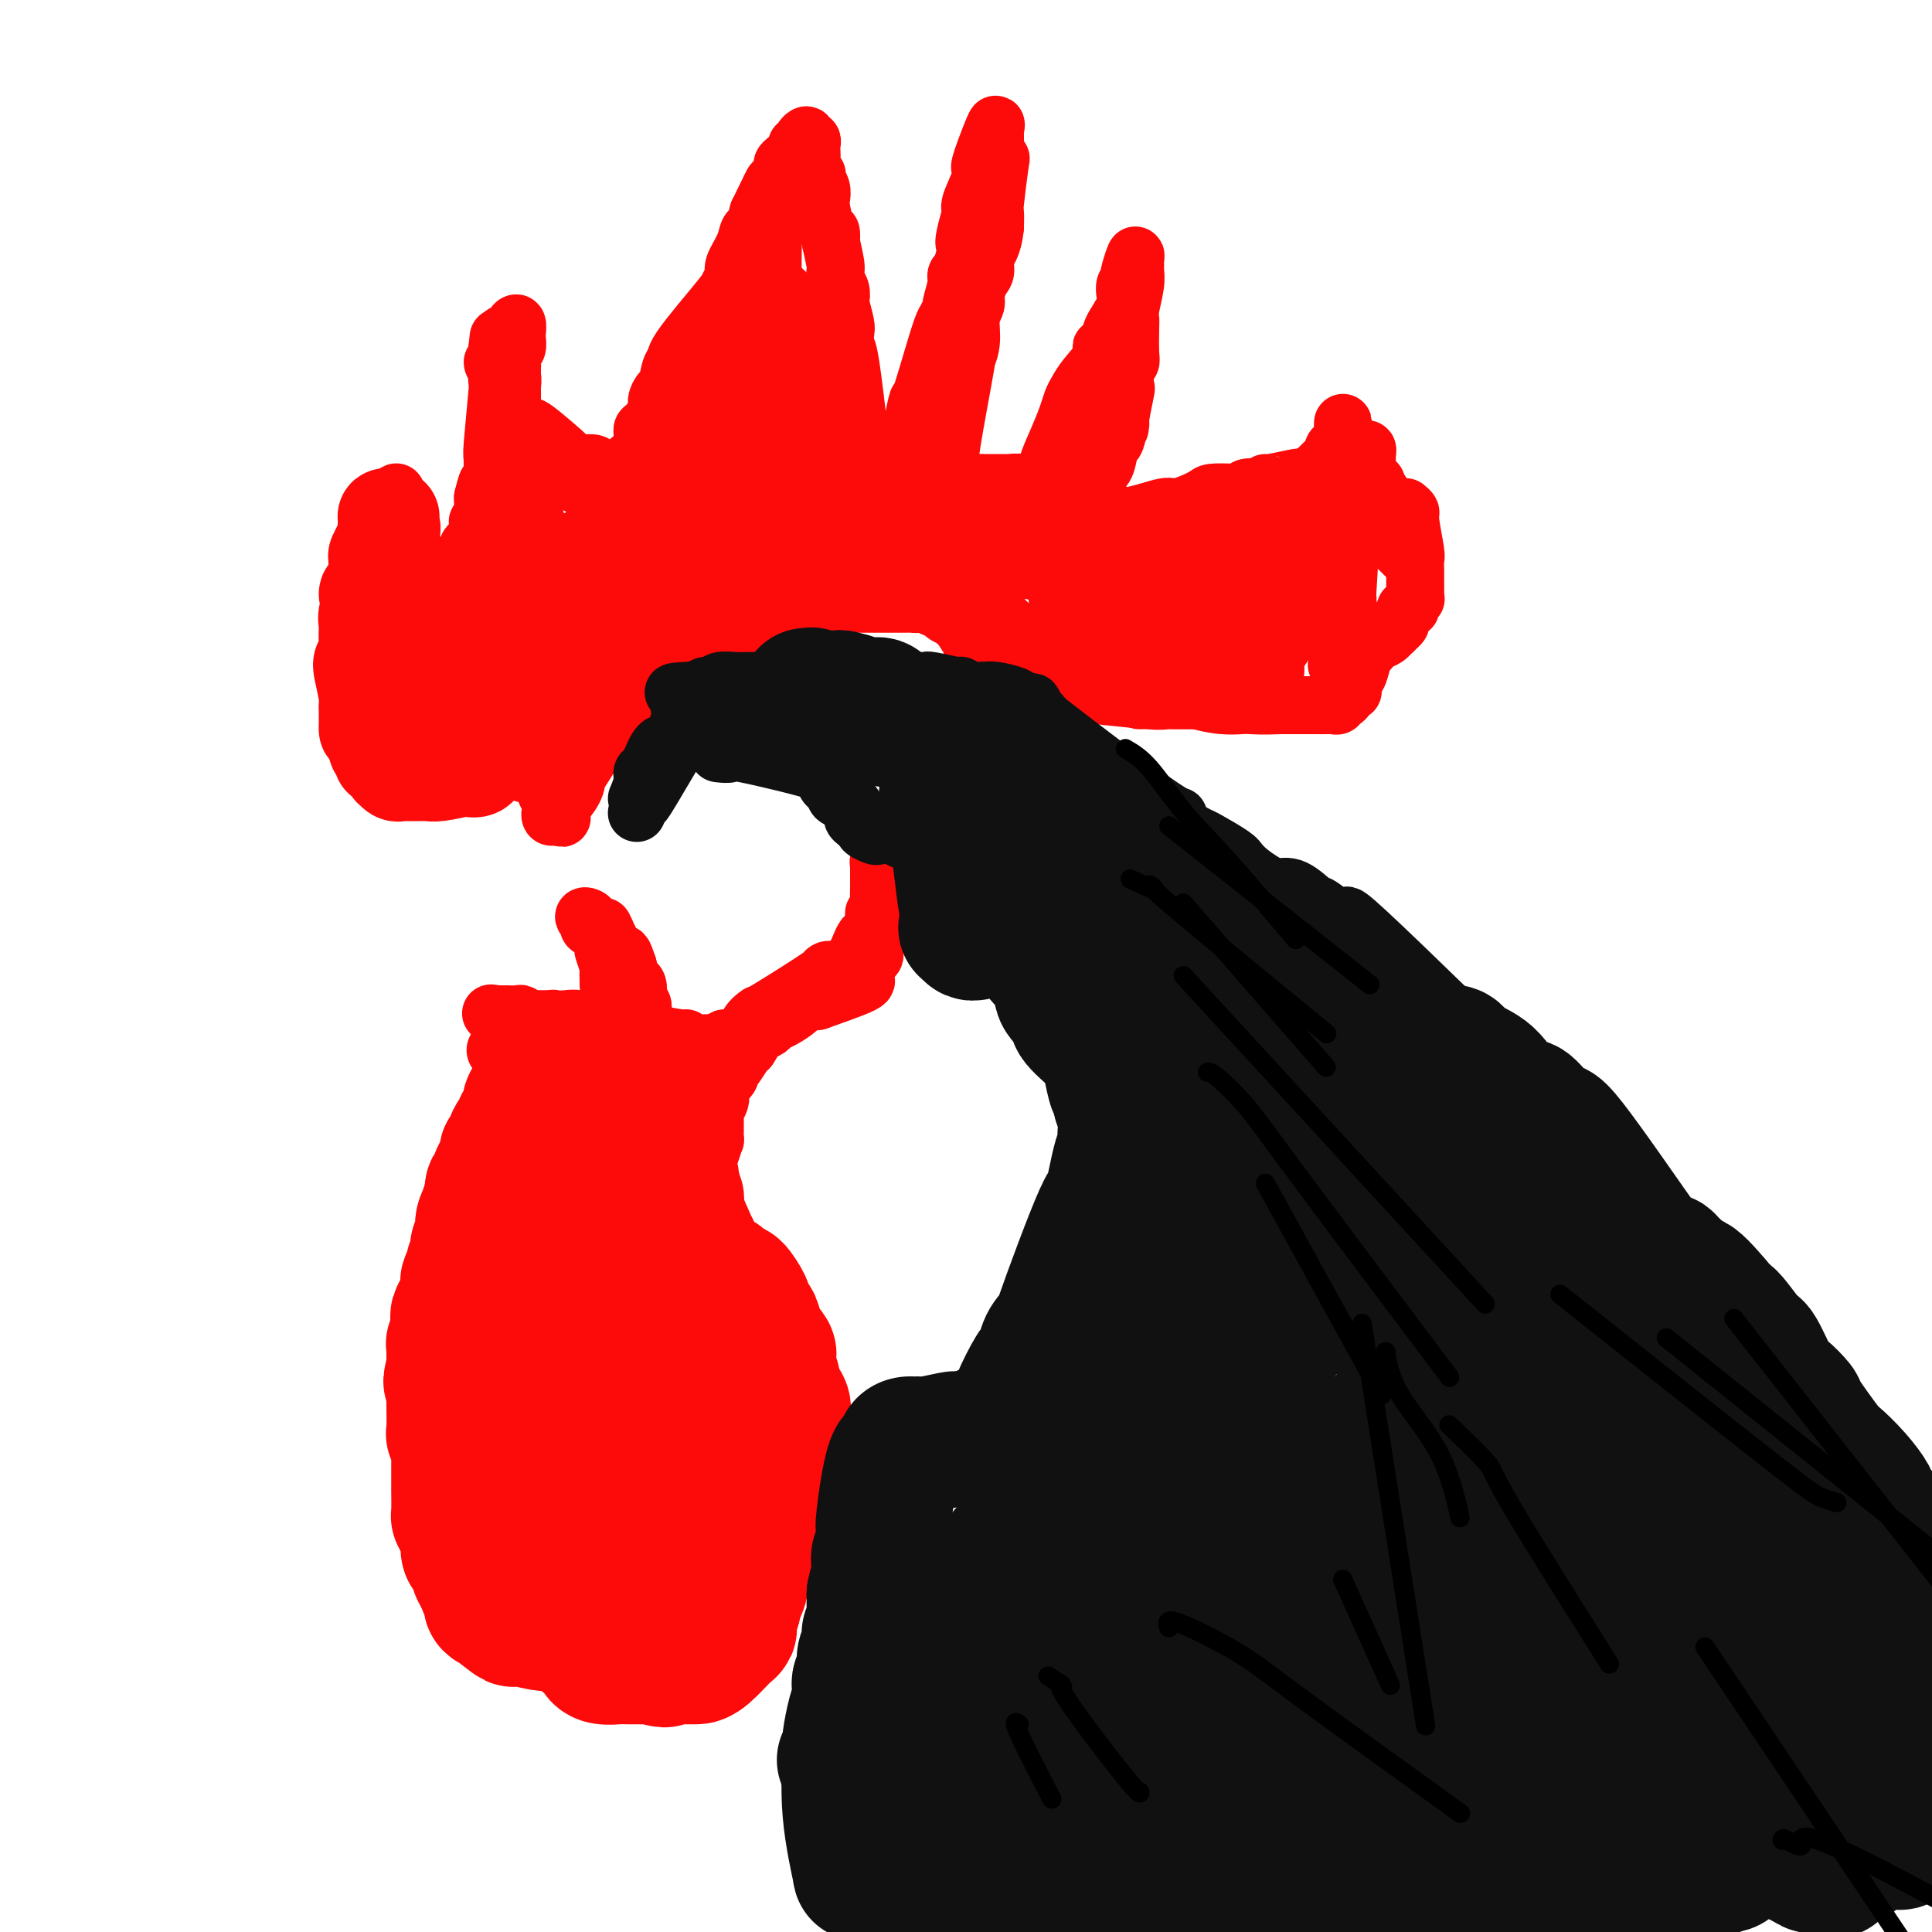 <svg viewBox='0 0 400 400' version='1.1' xmlns='http://www.w3.org/2000/svg' xmlns:xlink='http://www.w3.org/1999/xlink'><g fill='none' stroke='#F93D0B' stroke-width='28' stroke-linecap='round' stroke-linejoin='round'><path d='M130,266c-0.014,0.215 -0.028,0.431 0,1c0.028,0.569 0.098,1.493 0,2c-0.098,0.507 -0.363,0.598 0,2c0.363,1.402 1.355,4.113 2,6c0.645,1.887 0.942,2.948 1,4c0.058,1.052 -0.125,2.096 0,3c0.125,0.904 0.556,1.668 1,3c0.444,1.332 0.900,3.232 1,4c0.100,0.768 -0.155,0.402 0,1c0.155,0.598 0.721,2.158 1,3c0.279,0.842 0.271,0.966 0,1c-0.271,0.034 -0.805,-0.023 -1,0c-0.195,0.023 -0.052,0.126 0,1c0.052,0.874 0.014,2.520 0,3c-0.014,0.480 -0.003,-0.204 0,0c0.003,0.204 -0.003,1.297 0,2c0.003,0.703 0.016,1.015 0,1c-0.016,-0.015 -0.059,-0.358 0,0c0.059,0.358 0.222,1.415 0,2c-0.222,0.585 -0.829,0.696 -1,1c-0.171,0.304 0.094,0.801 0,1c-0.094,0.199 -0.547,0.099 -1,0'/></g>
<g fill='none' stroke='#FD0A0A' stroke-width='28' stroke-linecap='round' stroke-linejoin='round'><path d='M133,254c0.988,1.480 1.977,2.959 2,3c0.023,0.041 -0.918,-1.358 0,2c0.918,3.358 3.695,11.471 5,16c1.305,4.529 1.138,5.473 1,6c-0.138,0.527 -0.247,0.638 0,2c0.247,1.362 0.851,3.975 1,5c0.149,1.025 -0.155,0.462 0,1c0.155,0.538 0.770,2.178 1,3c0.230,0.822 0.077,0.828 0,1c-0.077,0.172 -0.077,0.511 0,1c0.077,0.489 0.231,1.129 0,2c-0.231,0.871 -0.847,1.974 -1,3c-0.153,1.026 0.156,1.976 0,3c-0.156,1.024 -0.777,2.123 -1,3c-0.223,0.877 -0.049,1.533 0,2c0.049,0.467 -0.028,0.744 0,1c0.028,0.256 0.161,0.492 0,1c-0.161,0.508 -0.618,1.288 -1,2c-0.382,0.712 -0.691,1.356 -1,2'/><path d='M139,313c-0.840,3.653 -0.939,2.284 -1,2c-0.061,-0.284 -0.085,0.515 0,1c0.085,0.485 0.279,0.656 0,1c-0.279,0.344 -1.033,0.863 -1,1c0.033,0.137 0.851,-0.107 1,0c0.149,0.107 -0.371,0.565 0,0c0.371,-0.565 1.633,-2.152 2,-3c0.367,-0.848 -0.162,-0.958 0,-2c0.162,-1.042 1.014,-3.017 2,-5c0.986,-1.983 2.105,-3.975 3,-6c0.895,-2.025 1.564,-4.084 2,-6c0.436,-1.916 0.638,-3.689 1,-5c0.362,-1.311 0.884,-2.159 1,-3c0.116,-0.841 -0.172,-1.675 0,-3c0.172,-1.325 0.806,-3.142 1,-4c0.194,-0.858 -0.052,-0.758 0,-1c0.052,-0.242 0.404,-0.824 0,-2c-0.404,-1.176 -1.562,-2.944 -2,-4c-0.438,-1.056 -0.156,-1.400 0,-2c0.156,-0.600 0.188,-1.457 0,-2c-0.188,-0.543 -0.594,-0.771 -1,-1'/><path d='M147,269c-0.471,-3.510 -0.647,-2.785 -1,-3c-0.353,-0.215 -0.883,-1.370 -1,-2c-0.117,-0.630 0.178,-0.735 0,-1c-0.178,-0.265 -0.829,-0.691 -1,-1c-0.171,-0.309 0.139,-0.501 0,-1c-0.139,-0.499 -0.727,-1.306 -1,-2c-0.273,-0.694 -0.231,-1.275 0,-1c0.231,0.275 0.651,1.406 0,0c-0.651,-1.406 -2.374,-5.350 -3,-7c-0.626,-1.650 -0.154,-1.006 0,-1c0.154,0.006 -0.010,-0.627 0,-1c0.010,-0.373 0.195,-0.486 0,-1c-0.195,-0.514 -0.769,-1.428 -1,-2c-0.231,-0.572 -0.117,-0.801 0,-1c0.117,-0.199 0.238,-0.367 0,-1c-0.238,-0.633 -0.833,-1.730 -1,-2c-0.167,-0.270 0.095,0.289 0,0c-0.095,-0.289 -0.547,-1.425 -1,-2c-0.453,-0.575 -0.909,-0.588 -1,-1c-0.091,-0.412 0.182,-1.223 0,-2c-0.182,-0.777 -0.819,-1.518 -1,-2c-0.181,-0.482 0.095,-0.703 0,-1c-0.095,-0.297 -0.561,-0.671 -1,-1c-0.439,-0.329 -0.850,-0.614 -1,-1c-0.150,-0.386 -0.041,-0.873 0,-1c0.041,-0.127 0.012,0.107 0,0c-0.012,-0.107 -0.006,-0.553 0,-1'/><path d='M133,230c-2.389,-6.277 -1.362,-2.469 -1,-1c0.362,1.469 0.058,0.600 0,0c-0.058,-0.600 0.129,-0.932 0,-1c-0.129,-0.068 -0.574,0.126 -1,0c-0.426,-0.126 -0.833,-0.574 -1,-1c-0.167,-0.426 -0.095,-0.830 0,-1c0.095,-0.170 0.214,-0.105 0,0c-0.214,0.105 -0.760,0.249 -1,0c-0.240,-0.249 -0.172,-0.890 0,-1c0.172,-0.110 0.450,0.312 0,0c-0.450,-0.312 -1.627,-1.359 -2,-2c-0.373,-0.641 0.060,-0.876 0,-1c-0.060,-0.124 -0.612,-0.137 -1,0c-0.388,0.137 -0.611,0.425 -1,0c-0.389,-0.425 -0.945,-1.564 -1,-2c-0.055,-0.436 0.393,-0.169 0,0c-0.393,0.169 -1.625,0.242 -2,0c-0.375,-0.242 0.106,-0.797 0,-1c-0.106,-0.203 -0.798,-0.054 -1,0c-0.202,0.054 0.087,0.014 0,0c-0.087,-0.014 -0.549,0.000 -1,0c-0.451,-0.000 -0.892,-0.014 -1,0c-0.108,0.014 0.115,0.055 0,0c-0.115,-0.055 -0.569,-0.207 -1,0c-0.431,0.207 -0.837,0.773 -1,1c-0.163,0.227 -0.081,0.113 0,0'/><path d='M117,220c-1.265,0.012 -0.926,0.041 -1,0c-0.074,-0.041 -0.560,-0.151 -1,0c-0.440,0.151 -0.833,0.562 -1,1c-0.167,0.438 -0.109,0.902 0,1c0.109,0.098 0.268,-0.171 0,0c-0.268,0.171 -0.962,0.781 -1,1c-0.038,0.219 0.580,0.047 0,1c-0.580,0.953 -2.359,3.033 -3,4c-0.641,0.967 -0.143,0.823 0,1c0.143,0.177 -0.070,0.676 0,1c0.070,0.324 0.421,0.472 0,1c-0.421,0.528 -1.614,1.437 -2,2c-0.386,0.563 0.037,0.782 0,1c-0.037,0.218 -0.532,0.435 -1,1c-0.468,0.565 -0.909,1.478 -1,2c-0.091,0.522 0.168,0.652 0,1c-0.168,0.348 -0.762,0.915 -1,1c-0.238,0.085 -0.120,-0.310 0,0c0.120,0.310 0.242,1.327 0,2c-0.242,0.673 -0.848,1.003 -1,1c-0.152,-0.003 0.152,-0.337 0,0c-0.152,0.337 -0.759,1.347 -1,2c-0.241,0.653 -0.117,0.948 0,1c0.117,0.052 0.227,-0.141 0,0c-0.227,0.141 -0.792,0.615 -1,1c-0.208,0.385 -0.059,0.681 0,1c0.059,0.319 0.030,0.659 0,1'/><path d='M102,248c-2.276,4.753 -0.466,2.637 0,2c0.466,-0.637 -0.411,0.206 -1,1c-0.589,0.794 -0.889,1.540 -1,2c-0.111,0.460 -0.034,0.634 0,1c0.034,0.366 0.023,0.924 0,1c-0.023,0.076 -0.059,-0.331 0,0c0.059,0.331 0.212,1.399 0,2c-0.212,0.601 -0.788,0.735 -1,1c-0.212,0.265 -0.061,0.663 0,1c0.061,0.337 0.031,0.614 0,1c-0.031,0.386 -0.065,0.881 0,1c0.065,0.119 0.227,-0.137 0,0c-0.227,0.137 -0.843,0.667 -1,1c-0.157,0.333 0.147,0.468 0,1c-0.147,0.532 -0.743,1.461 -1,2c-0.257,0.539 -0.174,0.689 0,1c0.174,0.311 0.440,0.784 0,2c-0.440,1.216 -1.586,3.174 -2,4c-0.414,0.826 -0.097,0.518 0,1c0.097,0.482 -0.027,1.753 0,2c0.027,0.247 0.203,-0.530 0,0c-0.203,0.530 -0.787,2.369 -1,3c-0.213,0.631 -0.057,0.056 0,0c0.057,-0.056 0.015,0.408 0,1c-0.015,0.592 -0.004,1.312 0,2c0.004,0.688 0.002,1.344 0,2'/><path d='M94,283c-1.238,5.510 -0.332,1.786 0,1c0.332,-0.786 0.089,1.366 0,2c-0.089,0.634 -0.024,-0.252 0,0c0.024,0.252 0.007,1.641 0,2c-0.007,0.359 -0.003,-0.312 0,0c0.003,0.312 0.005,1.607 0,2c-0.005,0.393 -0.015,-0.117 0,1c0.015,1.117 0.057,3.861 0,5c-0.057,1.139 -0.211,0.674 0,1c0.211,0.326 0.789,1.443 1,2c0.211,0.557 0.057,0.556 0,1c-0.057,0.444 -0.015,1.334 0,2c0.015,0.666 0.004,1.107 0,1c-0.004,-0.107 -0.001,-0.761 0,0c0.001,0.761 -0.001,2.936 0,4c0.001,1.064 0.003,1.018 0,1c-0.003,-0.018 -0.011,-0.008 0,1c0.011,1.008 0.042,3.014 0,4c-0.042,0.986 -0.155,0.951 0,1c0.155,0.049 0.580,0.182 1,1c0.420,0.818 0.834,2.322 1,3c0.166,0.678 0.082,0.530 0,1c-0.082,0.470 -0.163,1.557 0,2c0.163,0.443 0.569,0.243 1,1c0.431,0.757 0.885,2.473 1,3c0.115,0.527 -0.110,-0.135 0,0c0.110,0.135 0.555,1.068 1,2'/><path d='M100,327c1.293,3.348 2.024,4.719 2,5c-0.024,0.281 -0.803,-0.527 0,0c0.803,0.527 3.189,2.390 4,3c0.811,0.610 0.048,-0.034 1,0c0.952,0.034 3.620,0.744 5,1c1.380,0.256 1.474,0.057 2,0c0.526,-0.057 1.485,0.026 2,0c0.515,-0.026 0.584,-0.162 1,0c0.416,0.162 1.177,0.621 2,1c0.823,0.379 1.709,0.679 2,1c0.291,0.321 -0.012,0.664 0,1c0.012,0.336 0.339,0.664 1,1c0.661,0.336 1.655,0.678 2,1c0.345,0.322 0.042,0.622 0,1c-0.042,0.378 0.177,0.833 1,1c0.823,0.167 2.249,0.045 3,0c0.751,-0.045 0.827,-0.012 1,0c0.173,0.012 0.442,0.003 1,0c0.558,-0.003 1.407,-0.001 2,0c0.593,0.001 0.932,0.000 1,0c0.068,-0.000 -0.136,-0.000 0,0c0.136,0.000 0.610,0.000 1,0c0.390,-0.000 0.695,-0.000 1,0'/><path d='M135,343c4.619,1.238 1.667,0.332 1,0c-0.667,-0.332 0.953,-0.089 2,0c1.047,0.089 1.523,0.024 2,0c0.477,-0.024 0.955,-0.006 1,0c0.045,0.006 -0.342,0.001 0,0c0.342,-0.001 1.412,0.001 2,0c0.588,-0.001 0.692,-0.005 1,0c0.308,0.005 0.818,0.020 2,-1c1.182,-1.020 3.034,-3.076 4,-4c0.966,-0.924 1.046,-0.717 1,-1c-0.046,-0.283 -0.219,-1.057 0,-2c0.219,-0.943 0.829,-2.055 1,-3c0.171,-0.945 -0.099,-1.723 0,-2c0.099,-0.277 0.566,-0.052 1,-1c0.434,-0.948 0.833,-3.070 1,-4c0.167,-0.930 0.101,-0.668 0,-1c-0.101,-0.332 -0.238,-1.259 0,-2c0.238,-0.741 0.852,-1.295 1,-2c0.148,-0.705 -0.170,-1.560 0,-2c0.170,-0.440 0.829,-0.465 1,-1c0.171,-0.535 -0.147,-1.579 0,-2c0.147,-0.421 0.758,-0.218 1,-1c0.242,-0.782 0.117,-2.550 0,-3c-0.117,-0.450 -0.224,0.417 0,0c0.224,-0.417 0.778,-2.119 1,-3c0.222,-0.881 0.111,-0.940 0,-1'/><path d='M158,307c1.480,-5.200 1.181,-2.699 1,-2c-0.181,0.699 -0.245,-0.403 0,-1c0.245,-0.597 0.798,-0.687 1,-1c0.202,-0.313 0.052,-0.847 0,-1c-0.052,-0.153 -0.006,0.077 0,0c0.006,-0.077 -0.027,-0.461 0,-1c0.027,-0.539 0.114,-1.231 0,-1c-0.114,0.231 -0.431,1.387 0,0c0.431,-1.387 1.609,-5.315 2,-7c0.391,-1.685 -0.004,-1.125 0,-1c0.004,0.125 0.408,-0.184 0,-1c-0.408,-0.816 -1.626,-2.139 -2,-3c-0.374,-0.861 0.098,-1.262 0,-2c-0.098,-0.738 -0.765,-1.814 -1,-2c-0.235,-0.186 -0.038,0.517 0,0c0.038,-0.517 -0.084,-2.256 0,-3c0.084,-0.744 0.372,-0.494 0,-1c-0.372,-0.506 -1.404,-1.768 -2,-3c-0.596,-1.232 -0.755,-2.433 -1,-3c-0.245,-0.567 -0.575,-0.500 -1,-1c-0.425,-0.500 -0.943,-1.567 -1,-2c-0.057,-0.433 0.349,-0.231 0,-1c-0.349,-0.769 -1.453,-2.507 -2,-3c-0.547,-0.493 -0.538,0.260 -1,0c-0.462,-0.260 -1.393,-1.531 -2,-2c-0.607,-0.469 -0.888,-0.134 -1,0c-0.112,0.134 -0.056,0.067 0,0'/><path d='M148,265c-1.693,-1.366 -1.924,-0.283 -2,0c-0.076,0.283 0.004,-0.236 0,0c-0.004,0.236 -0.092,1.227 0,1c0.092,-0.227 0.365,-1.673 0,1c-0.365,2.673 -1.369,9.463 -2,13c-0.631,3.537 -0.890,3.821 -1,4c-0.110,0.179 -0.072,0.254 -1,4c-0.928,3.746 -2.822,11.164 -4,15c-1.178,3.836 -1.640,4.090 -2,5c-0.360,0.910 -0.618,2.477 -1,4c-0.382,1.523 -0.887,3.001 -1,4c-0.113,0.999 0.166,1.518 0,2c-0.166,0.482 -0.775,0.928 -1,1c-0.225,0.072 -0.064,-0.229 0,0c0.064,0.229 0.031,0.987 0,1c-0.031,0.013 -0.060,-0.718 0,-1c0.060,-0.282 0.208,-0.114 0,0c-0.208,0.114 -0.774,0.176 -1,0c-0.226,-0.176 -0.113,-0.588 0,-1'/><path d='M132,318c-2.920,7.619 -2.221,0.168 -2,-3c0.221,-3.168 -0.035,-2.052 -1,-3c-0.965,-0.948 -2.638,-3.959 -4,-6c-1.362,-2.041 -2.412,-3.112 -3,-4c-0.588,-0.888 -0.715,-1.592 -1,-2c-0.285,-0.408 -0.730,-0.518 -1,-1c-0.270,-0.482 -0.366,-1.335 -1,-4c-0.634,-2.665 -1.805,-7.141 -2,-8c-0.195,-0.859 0.588,1.899 0,-5c-0.588,-6.899 -2.546,-23.454 -3,-31c-0.454,-7.546 0.596,-6.081 1,-6c0.404,0.081 0.161,-1.222 0,-3c-0.161,-1.778 -0.239,-4.031 0,-5c0.239,-0.969 0.796,-0.652 1,-1c0.204,-0.348 0.053,-1.360 0,-2c-0.053,-0.640 -0.010,-0.908 0,-1c0.010,-0.092 -0.012,-0.007 0,0c0.012,0.007 0.057,-0.062 0,0c-0.057,0.062 -0.218,0.257 0,1c0.218,0.743 0.815,2.033 1,3c0.185,0.967 -0.043,1.610 0,2c0.043,0.390 0.358,0.528 1,2c0.642,1.472 1.612,4.278 2,6c0.388,1.722 0.194,2.361 0,3'/><path d='M120,250c0.922,4.063 1.228,6.222 1,9c-0.228,2.778 -0.989,6.177 -1,12c-0.011,5.823 0.729,14.070 1,17c0.271,2.930 0.073,0.543 0,0c-0.073,-0.543 -0.020,0.756 0,2c0.020,1.244 0.008,2.432 0,4c-0.008,1.568 -0.010,3.517 0,5c0.010,1.483 0.033,2.500 0,3c-0.033,0.500 -0.121,0.481 0,0c0.121,-0.481 0.451,-1.425 0,-2c-0.451,-0.575 -1.683,-0.781 -2,-1c-0.317,-0.219 0.280,-0.452 0,-1c-0.280,-0.548 -1.436,-1.413 -2,-2c-0.564,-0.587 -0.536,-0.898 -1,-2c-0.464,-1.102 -1.420,-2.995 -2,-4c-0.580,-1.005 -0.785,-1.123 -1,-2c-0.215,-0.877 -0.439,-2.513 -1,-4c-0.561,-1.487 -1.459,-2.823 -2,-4c-0.541,-1.177 -0.726,-2.193 -1,-3c-0.274,-0.807 -0.637,-1.403 -1,-2'/><path d='M117,320c-0.425,-0.676 -0.850,-1.352 -1,-2c-0.150,-0.648 -0.025,-1.269 0,-2c0.025,-0.731 -0.050,-1.572 0,-2c0.050,-0.428 0.225,-0.443 0,-1c-0.225,-0.557 -0.849,-1.654 -1,-2c-0.151,-0.346 0.170,0.061 0,-1c-0.170,-1.061 -0.830,-3.589 -1,-5c-0.170,-1.411 0.152,-1.704 0,-2c-0.152,-0.296 -0.778,-0.595 -1,-1c-0.222,-0.405 -0.042,-0.917 0,-2c0.042,-1.083 -0.055,-2.738 0,-4c0.055,-1.262 0.263,-2.130 0,-3c-0.263,-0.870 -0.999,-1.743 -1,-4c-0.001,-2.257 0.731,-5.897 1,-9c0.269,-3.103 0.076,-5.668 0,-8c-0.076,-2.332 -0.034,-4.432 0,-6c0.034,-1.568 0.062,-2.604 0,-3c-0.062,-0.396 -0.213,-0.150 0,-1c0.213,-0.850 0.789,-2.795 1,-4c0.211,-1.205 0.057,-1.671 0,-2c-0.057,-0.329 -0.016,-0.523 0,-1c0.016,-0.477 0.008,-1.239 0,-2'/><path d='M114,253c0.476,-6.024 0.667,-3.083 1,-2c0.333,1.083 0.810,0.310 1,0c0.190,-0.310 0.095,-0.155 0,0'/></g>
<g fill='none' stroke='#FD0A0A' stroke-width='20' stroke-linecap='round' stroke-linejoin='round'><path d='M126,134c-0.868,0.726 -1.735,1.452 -2,2c-0.265,0.548 0.073,0.918 0,1c-0.073,0.082 -0.556,-0.122 -1,0c-0.444,0.122 -0.850,0.571 -1,1c-0.150,0.429 -0.043,0.837 0,1c0.043,0.163 0.021,0.082 0,0'/><path d='M138,126c-0.863,0.322 -1.726,0.643 -2,1c-0.274,0.357 0.039,0.749 0,1c-0.039,0.251 -0.432,0.360 -1,1c-0.568,0.640 -1.310,1.810 -2,3c-0.690,1.190 -1.328,2.399 -2,3c-0.672,0.601 -1.380,0.593 -2,1c-0.620,0.407 -1.154,1.227 -2,2c-0.846,0.773 -2.004,1.498 -3,2c-0.996,0.502 -1.828,0.779 -2,1c-0.172,0.221 0.318,0.384 0,1c-0.318,0.616 -1.443,1.686 -2,2c-0.557,0.314 -0.545,-0.127 -1,0c-0.455,0.127 -1.378,0.821 -2,1c-0.622,0.179 -0.944,-0.159 -1,0c-0.056,0.159 0.155,0.813 0,1c-0.155,0.187 -0.675,-0.095 -1,0c-0.325,0.095 -0.453,0.565 -1,1c-0.547,0.435 -1.512,0.834 -2,1c-0.488,0.166 -0.498,0.100 -1,0c-0.502,-0.100 -1.495,-0.233 -2,0c-0.505,0.233 -0.520,0.832 -1,1c-0.480,0.168 -1.423,-0.095 -2,0c-0.577,0.095 -0.789,0.547 -1,1'/><path d='M105,150c-2.499,1.125 -1.248,0.936 -1,1c0.248,0.064 -0.507,0.379 -1,1c-0.493,0.621 -0.722,1.547 -1,2c-0.278,0.453 -0.604,0.433 -1,1c-0.396,0.567 -0.862,1.720 -1,2c-0.138,0.280 0.051,-0.314 0,0c-0.051,0.314 -0.344,1.534 -1,2c-0.656,0.466 -1.677,0.177 -2,0c-0.323,-0.177 0.051,-0.244 -1,0c-1.051,0.244 -3.526,0.797 -5,1c-1.474,0.203 -1.948,0.054 -2,0c-0.052,-0.054 0.319,-0.014 0,0c-0.319,0.014 -1.328,0.004 -2,0c-0.672,-0.004 -1.006,0.000 -1,0c0.006,-0.000 0.351,-0.004 0,0c-0.351,0.004 -1.400,0.017 -2,0c-0.600,-0.017 -0.752,-0.065 -1,0c-0.248,0.065 -0.592,0.243 -1,0c-0.408,-0.243 -0.879,-0.905 -1,-1c-0.121,-0.095 0.107,0.378 0,0c-0.107,-0.378 -0.551,-1.608 -1,-2c-0.449,-0.392 -0.904,0.054 -1,0c-0.096,-0.054 0.168,-0.608 0,-1c-0.168,-0.392 -0.767,-0.620 -1,-1c-0.233,-0.380 -0.101,-0.910 0,-1c0.101,-0.090 0.172,0.260 0,0c-0.172,-0.260 -0.586,-1.130 -1,-2'/><path d='M77,152c-0.845,-1.266 -0.959,-0.931 -1,-1c-0.041,-0.069 -0.011,-0.543 0,-1c0.011,-0.457 0.003,-0.896 0,-1c-0.003,-0.104 0.000,0.127 0,0c-0.000,-0.127 -0.004,-0.612 0,-1c0.004,-0.388 0.014,-0.681 0,-1c-0.014,-0.319 -0.053,-0.666 0,-1c0.053,-0.334 0.196,-0.654 0,-2c-0.196,-1.346 -0.732,-3.716 -1,-5c-0.268,-1.284 -0.268,-1.481 0,-2c0.268,-0.519 0.802,-1.359 1,-2c0.198,-0.641 0.058,-1.082 0,-2c-0.058,-0.918 -0.034,-2.312 0,-3c0.034,-0.688 0.079,-0.669 0,-1c-0.079,-0.331 -0.280,-1.012 0,-2c0.280,-0.988 1.042,-2.282 1,-3c-0.042,-0.718 -0.887,-0.860 -1,-1c-0.113,-0.140 0.506,-0.276 1,-1c0.494,-0.724 0.864,-2.034 1,-3c0.136,-0.966 0.039,-1.586 0,-2c-0.039,-0.414 -0.021,-0.621 0,-1c0.021,-0.379 0.044,-0.929 0,-1c-0.044,-0.071 -0.155,0.335 0,0c0.155,-0.335 0.578,-1.413 1,-2c0.422,-0.587 0.845,-0.683 1,-1c0.155,-0.317 0.042,-0.855 0,-1c-0.042,-0.145 -0.012,0.101 0,0c0.012,-0.101 0.006,-0.551 0,-1'/><path d='M80,110c0.717,-4.503 0.010,-1.262 0,0c-0.010,1.262 0.677,0.545 1,0c0.323,-0.545 0.282,-0.916 0,-1c-0.282,-0.084 -0.804,0.121 -1,0c-0.196,-0.121 -0.066,-0.568 0,-1c0.066,-0.432 0.069,-0.848 0,-1c-0.069,-0.152 -0.211,-0.041 0,0c0.211,0.041 0.775,0.012 1,0c0.225,-0.012 0.113,-0.006 0,0'/><path d='M87,124c0.904,0.807 1.808,1.613 2,2c0.192,0.387 -0.329,0.354 0,1c0.329,0.646 1.507,1.970 2,3c0.493,1.030 0.299,1.767 1,3c0.701,1.233 2.297,2.961 3,4c0.703,1.039 0.514,1.388 1,2c0.486,0.612 1.646,1.488 2,2c0.354,0.512 -0.098,0.660 0,1c0.098,0.340 0.744,0.872 1,1c0.256,0.128 0.120,-0.147 0,0c-0.120,0.147 -0.226,0.716 0,1c0.226,0.284 0.783,0.283 1,0c0.217,-0.283 0.096,-0.848 0,-1c-0.096,-0.152 -0.165,0.109 0,0c0.165,-0.109 0.563,-0.589 1,-1c0.437,-0.411 0.913,-0.754 1,-1c0.087,-0.246 -0.214,-0.396 0,-1c0.214,-0.604 0.942,-1.663 1,-2c0.058,-0.337 -0.555,0.046 0,-1c0.555,-1.046 2.277,-3.523 4,-6'/><path d='M107,131c1.441,-2.020 1.043,-0.569 2,-2c0.957,-1.431 3.267,-5.742 5,-8c1.733,-2.258 2.888,-2.461 4,-3c1.112,-0.539 2.180,-1.412 3,-2c0.820,-0.588 1.393,-0.891 3,-2c1.607,-1.109 4.250,-3.026 6,-4c1.750,-0.974 2.609,-1.007 3,-1c0.391,0.007 0.314,0.054 4,-1c3.686,-1.054 11.135,-3.211 14,-4c2.865,-0.789 1.147,-0.211 1,0c-0.147,0.211 1.275,0.057 2,0c0.725,-0.057 0.751,-0.015 1,0c0.249,0.015 0.721,0.005 1,0c0.279,-0.005 0.364,-0.004 1,0c0.636,0.004 1.824,0.013 2,0c0.176,-0.013 -0.661,-0.046 -1,0c-0.339,0.046 -0.182,0.173 -1,1c-0.818,0.827 -2.611,2.356 -6,4c-3.389,1.644 -8.374,3.404 -11,4c-2.626,0.596 -2.893,0.027 -4,0c-1.107,-0.027 -3.053,0.486 -5,1'/><path d='M131,114c-5.071,0.948 -7.749,0.818 -9,1c-1.251,0.182 -1.077,0.677 -2,1c-0.923,0.323 -2.944,0.473 -4,1c-1.056,0.527 -1.147,1.432 -3,3c-1.853,1.568 -5.468,3.798 -7,5c-1.532,1.202 -0.981,1.375 -1,2c-0.019,0.625 -0.609,1.703 -1,2c-0.391,0.297 -0.585,-0.187 -2,1c-1.415,1.187 -4.053,4.045 -5,5c-0.947,0.955 -0.203,0.007 0,0c0.203,-0.007 -0.134,0.926 0,1c0.134,0.074 0.739,-0.710 1,-1c0.261,-0.290 0.176,-0.085 1,0c0.824,0.085 2.556,0.052 4,0c1.444,-0.052 2.599,-0.122 3,0c0.401,0.122 0.047,0.436 2,0c1.953,-0.436 6.214,-1.622 8,-2c1.786,-0.378 1.096,0.052 3,0c1.904,-0.052 6.401,-0.586 9,-1c2.599,-0.414 3.299,-0.707 4,-1'/><path d='M132,131c6.572,-0.858 5.502,-1.005 6,-1c0.498,0.005 2.566,0.160 5,0c2.434,-0.160 5.236,-0.635 7,-1c1.764,-0.365 2.492,-0.618 3,-1c0.508,-0.382 0.798,-0.892 2,-1c1.202,-0.108 3.318,0.186 5,0c1.682,-0.186 2.931,-0.852 3,-1c0.069,-0.148 -1.042,0.223 3,-2c4.042,-2.223 13.236,-7.041 17,-9c3.764,-1.959 2.097,-1.061 2,-1c-0.097,0.061 1.376,-0.716 2,-1c0.624,-0.284 0.398,-0.076 1,0c0.602,0.076 2.033,0.020 3,0c0.967,-0.020 1.471,-0.006 2,0c0.529,0.006 1.082,0.002 2,0c0.918,-0.002 2.201,-0.002 3,0c0.799,0.002 1.115,0.004 2,0c0.885,-0.004 2.339,-0.016 3,0c0.661,0.016 0.530,0.061 1,0c0.470,-0.061 1.540,-0.226 3,0c1.460,0.226 3.311,0.845 5,1c1.689,0.155 3.215,-0.155 4,0c0.785,0.155 0.829,0.773 1,1c0.171,0.227 0.469,0.061 1,0c0.531,-0.061 1.295,-0.017 2,0c0.705,0.017 1.353,0.009 2,0'/><path d='M222,115c5.588,0.537 2.057,0.879 1,1c-1.057,0.121 0.358,0.019 1,0c0.642,-0.019 0.509,0.044 1,0c0.491,-0.044 1.604,-0.193 2,0c0.396,0.193 0.075,0.730 0,1c-0.075,0.270 0.097,0.274 1,1c0.903,0.726 2.537,2.174 3,3c0.463,0.826 -0.243,1.030 0,1c0.243,-0.030 1.437,-0.292 2,0c0.563,0.292 0.495,1.139 1,2c0.505,0.861 1.584,1.736 2,2c0.416,0.264 0.168,-0.083 0,0c-0.168,0.083 -0.255,0.597 0,1c0.255,0.403 0.852,0.696 1,1c0.148,0.304 -0.152,0.620 0,1c0.152,0.380 0.758,0.823 1,1c0.242,0.177 0.121,0.089 0,0'/><path d='M271,119c-0.870,-0.083 -1.740,-0.167 -2,0c-0.260,0.167 0.089,0.583 0,1c-0.089,0.417 -0.616,0.833 -1,1c-0.384,0.167 -0.624,0.085 -1,0c-0.376,-0.085 -0.888,-0.173 -1,0c-0.112,0.173 0.176,0.609 0,1c-0.176,0.391 -0.817,0.739 -1,1c-0.183,0.261 0.091,0.437 0,1c-0.091,0.563 -0.546,1.513 -1,2c-0.454,0.487 -0.905,0.511 -1,1c-0.095,0.489 0.167,1.442 0,2c-0.167,0.558 -0.762,0.722 -1,1c-0.238,0.278 -0.120,0.670 0,1c0.120,0.330 0.242,0.599 0,1c-0.242,0.401 -0.850,0.933 -1,1c-0.150,0.067 0.156,-0.332 0,0c-0.156,0.332 -0.774,1.395 -1,2c-0.226,0.605 -0.060,0.753 0,1c0.060,0.247 0.013,0.592 0,1c-0.013,0.408 0.007,0.880 0,1c-0.007,0.120 -0.039,-0.111 0,0c0.039,0.111 0.151,0.566 0,1c-0.151,0.434 -0.565,0.848 -1,1c-0.435,0.152 -0.890,0.041 -1,0c-0.110,-0.041 0.124,-0.011 0,0c-0.124,0.011 -0.607,0.003 -1,0c-0.393,-0.003 -0.697,-0.002 -1,0'/><path d='M256,140c-0.723,0.536 -0.529,0.876 -1,1c-0.471,0.124 -1.605,0.033 -2,0c-0.395,-0.033 -0.050,-0.009 0,0c0.050,0.009 -0.195,0.002 -1,0c-0.805,-0.002 -2.170,-0.001 -3,0c-0.830,0.001 -1.124,0.001 -2,0c-0.876,-0.001 -2.335,-0.004 -3,0c-0.665,0.004 -0.536,0.015 -1,0c-0.464,-0.015 -1.519,-0.057 -2,0c-0.481,0.057 -0.387,0.211 -3,0c-2.613,-0.211 -7.935,-0.788 -10,-1c-2.065,-0.212 -0.875,-0.060 -1,0c-0.125,0.060 -1.564,0.026 -2,0c-0.436,-0.026 0.131,-0.046 0,0c-0.131,0.046 -0.960,0.157 -2,0c-1.040,-0.157 -2.290,-0.582 -3,-1c-0.710,-0.418 -0.879,-0.829 -1,-1c-0.121,-0.171 -0.193,-0.103 -1,0c-0.807,0.103 -2.349,0.239 -3,0c-0.651,-0.239 -0.412,-0.854 -1,-1c-0.588,-0.146 -2.003,0.177 -3,0c-0.997,-0.177 -1.576,-0.855 -2,-1c-0.424,-0.145 -0.693,0.244 -1,0c-0.307,-0.244 -0.654,-1.122 -1,-2'/><path d='M207,134c-3.036,-1.114 -1.626,-0.899 -1,-1c0.626,-0.101 0.467,-0.518 0,-1c-0.467,-0.482 -1.243,-1.028 -2,-2c-0.757,-0.972 -1.495,-2.370 -2,-3c-0.505,-0.630 -0.775,-0.492 -1,-1c-0.225,-0.508 -0.403,-1.660 -1,-2c-0.597,-0.340 -1.613,0.133 -2,0c-0.387,-0.133 -0.144,-0.873 0,-1c0.144,-0.127 0.191,0.358 -1,0c-1.191,-0.358 -3.619,-1.560 -5,-2c-1.381,-0.440 -1.715,-0.118 -2,0c-0.285,0.118 -0.521,0.032 -1,0c-0.479,-0.032 -1.203,-0.008 -2,0c-0.797,0.008 -1.669,0.002 -2,0c-0.331,-0.002 -0.120,-0.001 -1,0c-0.880,0.001 -2.850,0.000 -4,0c-1.150,-0.000 -1.480,-0.000 -2,0c-0.520,0.000 -1.229,-0.000 -2,0c-0.771,0.000 -1.603,0.000 -3,0c-1.397,-0.000 -3.357,-0.001 -5,0c-1.643,0.001 -2.968,0.004 -4,0c-1.032,-0.004 -1.771,-0.015 -2,0c-0.229,0.015 0.052,0.056 -1,0c-1.052,-0.056 -3.437,-0.207 -5,0c-1.563,0.207 -2.304,0.774 -3,1c-0.696,0.226 -1.348,0.113 -2,0'/><path d='M151,122c-7.479,0.233 -5.677,0.314 -6,1c-0.323,0.686 -2.769,1.976 -4,3c-1.231,1.024 -1.245,1.781 -2,3c-0.755,1.219 -2.252,2.898 -3,4c-0.748,1.102 -0.747,1.625 -1,2c-0.253,0.375 -0.760,0.601 -2,2c-1.240,1.399 -3.211,3.971 -4,5c-0.789,1.029 -0.394,0.514 0,0'/><path d='M108,144c-0.231,-0.337 -0.463,-0.674 0,-1c0.463,-0.326 1.620,-0.641 2,-1c0.380,-0.359 -0.017,-0.762 0,-1c0.017,-0.238 0.449,-0.312 1,-1c0.551,-0.688 1.222,-1.991 2,-3c0.778,-1.009 1.664,-1.725 2,-2c0.336,-0.275 0.121,-0.108 1,-1c0.879,-0.892 2.852,-2.842 4,-4c1.148,-1.158 1.470,-1.525 2,-2c0.530,-0.475 1.266,-1.059 2,-2c0.734,-0.941 1.465,-2.238 2,-3c0.535,-0.762 0.875,-0.988 1,-1c0.125,-0.012 0.034,0.189 0,0c-0.034,-0.189 -0.010,-0.768 0,-1c0.010,-0.232 0.005,-0.116 0,0'/><path d='M127,121c2.725,-3.358 0.037,-0.253 -1,1c-1.037,1.253 -0.424,0.653 -1,1c-0.576,0.347 -2.341,1.641 -3,2c-0.659,0.359 -0.212,-0.215 -3,1c-2.788,1.215 -8.811,4.221 -13,6c-4.189,1.779 -6.546,2.333 -8,3c-1.454,0.667 -2.007,1.449 -3,2c-0.993,0.551 -2.427,0.872 -3,1c-0.573,0.128 -0.287,0.064 0,0'/></g>
<g fill='none' stroke='#FD0A0A' stroke-width='12' stroke-linecap='round' stroke-linejoin='round'><path d='M92,140c0.453,-1.253 0.906,-2.507 1,-3c0.094,-0.493 -0.172,-0.227 0,-1c0.172,-0.773 0.782,-2.586 1,-3c0.218,-0.414 0.044,0.569 0,0c-0.044,-0.569 0.044,-2.692 0,-4c-0.044,-1.308 -0.218,-1.801 0,-3c0.218,-1.199 0.830,-3.105 1,-4c0.170,-0.895 -0.100,-0.777 0,-1c0.100,-0.223 0.570,-0.785 1,-2c0.430,-1.215 0.819,-3.084 1,-4c0.181,-0.916 0.154,-0.880 0,-1c-0.154,-0.120 -0.435,-0.394 0,-1c0.435,-0.606 1.584,-1.542 2,-2c0.416,-0.458 0.097,-0.439 0,-1c-0.097,-0.561 0.026,-1.704 0,-2c-0.026,-0.296 -0.203,0.255 0,0c0.203,-0.255 0.786,-1.316 1,-2c0.214,-0.684 0.057,-0.992 0,-1c-0.057,-0.008 -0.016,0.283 0,0c0.016,-0.283 0.008,-1.142 0,-2'/><path d='M100,103c1.403,-5.779 0.912,-1.728 1,-1c0.088,0.728 0.756,-1.869 1,-3c0.244,-1.131 0.066,-0.798 0,-1c-0.066,-0.202 -0.019,-0.941 0,-1c0.019,-0.059 0.009,0.561 0,0c-0.009,-0.561 -0.016,-2.303 0,-3c0.016,-0.697 0.057,-0.348 0,0c-0.057,0.348 -0.210,0.694 0,-2c0.210,-2.694 0.784,-8.428 1,-11c0.216,-2.572 0.076,-1.981 0,-2c-0.076,-0.019 -0.087,-0.649 0,-1c0.087,-0.351 0.272,-0.422 0,-1c-0.272,-0.578 -1.001,-1.661 -1,-2c0.001,-0.339 0.732,0.067 1,0c0.268,-0.067 0.072,-0.606 0,-1c-0.072,-0.394 -0.019,-0.642 0,-1c0.019,-0.358 0.005,-0.827 0,-1c-0.005,-0.173 -0.001,-0.049 0,0c0.001,0.049 0.001,0.025 0,0'/><path d='M103,72c0.461,-4.643 0.113,-0.749 0,1c-0.113,1.749 0.010,1.353 0,1c-0.010,-0.353 -0.151,-0.663 0,0c0.151,0.663 0.595,2.299 1,3c0.405,0.701 0.769,0.465 1,1c0.231,0.535 0.327,1.839 0,2c-0.327,0.161 -1.078,-0.821 0,3c1.078,3.821 3.987,12.444 5,16c1.013,3.556 0.132,2.044 0,3c-0.132,0.956 0.486,4.379 1,6c0.514,1.621 0.922,1.441 1,2c0.078,0.559 -0.176,1.858 0,3c0.176,1.142 0.783,2.128 1,3c0.217,0.872 0.044,1.629 0,2c-0.044,0.371 0.041,0.355 0,1c-0.041,0.645 -0.207,1.952 0,3c0.207,1.048 0.788,1.839 1,2c0.212,0.161 0.057,-0.306 0,0c-0.057,0.306 -0.015,1.386 0,2c0.015,0.614 0.004,0.763 0,1c-0.004,0.237 -0.001,0.564 0,1c0.001,0.436 0.000,0.982 0,1c-0.000,0.018 -0.000,-0.491 0,-1'/><path d='M114,128c1.705,8.440 0.467,1.540 0,-1c-0.467,-2.540 -0.162,-0.720 0,0c0.162,0.720 0.183,0.341 0,-1c-0.183,-1.341 -0.569,-3.645 -1,-5c-0.431,-1.355 -0.908,-1.762 -1,-2c-0.092,-0.238 0.201,-0.307 0,-1c-0.201,-0.693 -0.895,-2.009 -1,-2c-0.105,0.009 0.378,1.341 0,-1c-0.378,-2.341 -1.618,-8.357 -2,-11c-0.382,-2.643 0.095,-1.912 0,-2c-0.095,-0.088 -0.760,-0.994 -1,-2c-0.240,-1.006 -0.054,-2.111 0,-3c0.054,-0.889 -0.024,-1.562 0,-2c0.024,-0.438 0.150,-0.640 0,-1c-0.150,-0.360 -0.576,-0.877 -1,-2c-0.424,-1.123 -0.846,-2.850 -1,-4c-0.154,-1.150 -0.042,-1.722 0,-2c0.042,-0.278 0.012,-0.264 0,-1c-0.012,-0.736 -0.007,-2.224 0,-3c0.007,-0.776 0.016,-0.842 0,-1c-0.016,-0.158 -0.057,-0.410 0,-1c0.057,-0.590 0.211,-1.519 0,-2c-0.211,-0.481 -0.788,-0.514 -1,-1c-0.212,-0.486 -0.061,-1.425 0,-2c0.061,-0.575 0.030,-0.788 0,-1'/><path d='M105,74c-1.397,-8.758 -0.388,-3.652 0,-2c0.388,1.652 0.156,-0.148 0,-1c-0.156,-0.852 -0.234,-0.756 0,-1c0.234,-0.244 0.781,-0.828 1,-1c0.219,-0.172 0.111,0.069 0,0c-0.111,-0.069 -0.226,-0.447 0,-1c0.226,-0.553 0.794,-1.279 1,-1c0.206,0.279 0.052,1.565 0,2c-0.052,0.435 0.000,0.018 0,0c-0.000,-0.018 -0.053,0.362 0,1c0.053,0.638 0.210,1.534 0,2c-0.210,0.466 -0.788,0.503 -1,1c-0.212,0.497 -0.057,1.455 0,2c0.057,0.545 0.015,0.677 0,1c-0.015,0.323 -0.004,0.837 0,1c0.004,0.163 0.001,-0.024 0,1c-0.001,1.024 -0.000,3.260 0,4c0.000,0.740 0.000,-0.017 0,1c-0.000,1.017 -0.000,3.806 0,5c0.000,1.194 0.000,0.792 0,1c-0.000,0.208 -0.000,1.025 0,2c0.000,0.975 0.000,2.107 0,3c-0.000,0.893 -0.000,1.548 0,2c0.000,0.452 0.000,0.701 0,1c-0.000,0.299 -0.000,0.650 0,1'/><path d='M106,98c0.226,5.117 0.792,2.910 1,2c0.208,-0.910 0.060,-0.524 0,0c-0.060,0.524 -0.030,1.186 0,2c0.030,0.814 0.059,1.780 0,2c-0.059,0.220 -0.208,-0.306 0,0c0.208,0.306 0.773,1.443 1,2c0.227,0.557 0.117,0.535 0,1c-0.117,0.465 -0.241,1.417 0,2c0.241,0.583 0.848,0.798 1,1c0.152,0.202 -0.151,0.391 0,1c0.151,0.609 0.758,1.637 1,2c0.242,0.363 0.121,0.062 0,0c-0.121,-0.062 -0.243,0.116 0,2c0.243,1.884 0.850,5.476 1,7c0.150,1.524 -0.156,0.982 0,1c0.156,0.018 0.774,0.597 1,1c0.226,0.403 0.061,0.629 0,1c-0.061,0.371 -0.017,0.887 0,1c0.017,0.113 0.005,-0.176 0,0c-0.005,0.176 -0.005,0.818 0,1c0.005,0.182 0.015,-0.095 0,0c-0.015,0.095 -0.056,0.561 0,1c0.056,0.439 0.207,0.849 0,1c-0.207,0.151 -0.774,0.043 -1,0c-0.226,-0.043 -0.113,-0.022 0,0'/><path d='M111,129c0.595,4.731 -0.418,1.057 -1,0c-0.582,-1.057 -0.731,0.502 -1,1c-0.269,0.498 -0.656,-0.065 -1,0c-0.344,0.065 -0.643,0.757 -1,1c-0.357,0.243 -0.770,0.037 -1,0c-0.230,-0.037 -0.275,0.095 0,0c0.275,-0.095 0.871,-0.417 -1,0c-1.871,0.417 -6.207,1.572 -8,2c-1.793,0.428 -1.042,0.129 -1,0c0.042,-0.129 -0.624,-0.087 -1,0c-0.376,0.087 -0.462,0.219 -1,0c-0.538,-0.219 -1.527,-0.790 -2,-1c-0.473,-0.210 -0.428,-0.060 -1,0c-0.572,0.060 -1.759,0.031 -2,0c-0.241,-0.031 0.465,-0.065 0,0c-0.465,0.065 -2.099,0.227 -3,0c-0.901,-0.227 -1.069,-0.844 -1,-1c0.069,-0.156 0.373,0.148 0,-1c-0.373,-1.148 -1.424,-3.748 -2,-5c-0.576,-1.252 -0.676,-1.157 -1,-2c-0.324,-0.843 -0.871,-2.624 -1,-4c-0.129,-1.376 0.161,-2.348 0,-3c-0.161,-0.652 -0.774,-0.983 -1,-1c-0.226,-0.017 -0.065,0.281 0,0c0.065,-0.281 0.032,-1.140 0,-2'/><path d='M80,113c-1.153,-3.361 -1.037,-2.263 -1,-2c0.037,0.263 -0.005,-0.310 0,-1c0.005,-0.690 0.058,-1.496 0,-2c-0.058,-0.504 -0.227,-0.707 0,-1c0.227,-0.293 0.849,-0.675 1,-1c0.151,-0.325 -0.171,-0.592 0,-1c0.171,-0.408 0.834,-0.956 1,-1c0.166,-0.044 -0.166,0.417 0,0c0.166,-0.417 0.829,-1.711 1,-2c0.171,-0.289 -0.149,0.429 0,1c0.149,0.571 0.767,0.996 1,1c0.233,0.004 0.080,-0.414 0,0c-0.080,0.414 -0.088,1.658 0,2c0.088,0.342 0.271,-0.219 1,2c0.729,2.219 2.002,7.216 3,10c0.998,2.784 1.720,3.354 2,4c0.280,0.646 0.116,1.369 0,2c-0.116,0.631 -0.185,1.170 0,2c0.185,0.830 0.624,1.951 1,3c0.376,1.049 0.688,2.024 1,3'/><path d='M91,132c1.742,4.938 1.097,3.284 1,3c-0.097,-0.284 0.353,0.800 1,2c0.647,1.200 1.490,2.514 2,3c0.510,0.486 0.686,0.145 1,0c0.314,-0.145 0.765,-0.095 1,0c0.235,0.095 0.254,0.235 1,0c0.746,-0.235 2.219,-0.843 3,-1c0.781,-0.157 0.870,0.139 2,0c1.130,-0.139 3.301,-0.713 5,-1c1.699,-0.287 2.927,-0.287 4,-1c1.073,-0.713 1.992,-2.141 4,-4c2.008,-1.859 5.104,-4.151 8,-7c2.896,-2.849 5.592,-6.254 7,-8c1.408,-1.746 1.530,-1.831 2,-2c0.470,-0.169 1.289,-0.421 2,-1c0.711,-0.579 1.314,-1.485 2,-2c0.686,-0.515 1.454,-0.639 2,-1c0.546,-0.361 0.870,-0.960 1,-1c0.130,-0.040 0.065,0.480 0,1'/><path d='M140,112c4.168,-3.928 0.589,-1.249 -1,0c-1.589,1.249 -1.186,1.067 -1,1c0.186,-0.067 0.157,-0.018 0,0c-0.157,0.018 -0.442,0.006 -1,0c-0.558,-0.006 -1.390,-0.004 -2,0c-0.610,0.004 -1.000,0.012 -1,0c-0.000,-0.012 0.389,-0.043 -1,0c-1.389,0.043 -4.554,0.161 -6,0c-1.446,-0.161 -1.171,-0.600 -1,-1c0.171,-0.400 0.238,-0.760 0,-1c-0.238,-0.240 -0.782,-0.361 -1,-1c-0.218,-0.639 -0.111,-1.795 0,-2c0.111,-0.205 0.226,0.542 0,0c-0.226,-0.542 -0.793,-2.374 -1,-3c-0.207,-0.626 -0.054,-0.047 0,0c0.054,0.047 0.011,-0.439 0,-1c-0.011,-0.561 0.011,-1.199 0,-2c-0.011,-0.801 -0.055,-1.767 0,-2c0.055,-0.233 0.211,0.268 0,0c-0.211,-0.268 -0.788,-1.303 -1,-2c-0.212,-0.697 -0.061,-1.056 0,-1c0.061,0.056 0.030,0.528 0,1'/><path d='M123,98c-0.377,-1.915 0.682,0.796 1,2c0.318,1.204 -0.105,0.900 0,1c0.105,0.100 0.740,0.602 1,1c0.260,0.398 0.147,0.691 0,1c-0.147,0.309 -0.327,0.632 0,1c0.327,0.368 1.160,0.779 2,2c0.840,1.221 1.686,3.251 2,4c0.314,0.749 0.094,0.216 0,0c-0.094,-0.216 -0.064,-0.114 0,0c0.064,0.114 0.161,0.241 0,0c-0.161,-0.241 -0.581,-0.850 -1,-1c-0.419,-0.150 -0.837,0.158 -1,0c-0.163,-0.158 -0.071,-0.783 0,-1c0.071,-0.217 0.120,-0.027 0,0c-0.120,0.027 -0.410,-0.111 -1,-1c-0.590,-0.889 -1.478,-2.531 -2,-3c-0.522,-0.469 -0.676,0.233 -1,0c-0.324,-0.233 -0.819,-1.403 -1,-2c-0.181,-0.597 -0.049,-0.622 -1,-1c-0.951,-0.378 -2.986,-1.108 -4,-2c-1.014,-0.892 -1.007,-1.946 -1,-3'/><path d='M116,96c-2.415,-2.515 -1.954,-1.802 -2,-2c-0.046,-0.198 -0.600,-1.306 -1,-2c-0.400,-0.694 -0.646,-0.973 -1,-1c-0.354,-0.027 -0.816,0.197 -1,0c-0.184,-0.197 -0.090,-0.816 0,-1c0.090,-0.184 0.176,0.066 0,0c-0.176,-0.066 -0.613,-0.449 -1,-1c-0.387,-0.551 -0.722,-1.272 1,0c1.722,1.272 5.502,4.536 7,6c1.498,1.464 0.716,1.128 1,1c0.284,-0.128 1.636,-0.049 2,0c0.364,0.049 -0.260,0.069 0,0c0.260,-0.069 1.403,-0.225 2,0c0.597,0.225 0.646,0.833 1,1c0.354,0.167 1.012,-0.105 2,0c0.988,0.105 2.305,0.587 3,1c0.695,0.413 0.766,0.757 1,1c0.234,0.243 0.630,0.385 1,1c0.370,0.615 0.715,1.704 1,2c0.285,0.296 0.510,-0.201 1,0c0.490,0.201 1.245,1.101 2,2'/><path d='M135,104c4.158,2.559 2.053,1.456 1,1c-1.053,-0.456 -1.053,-0.266 -1,0c0.053,0.266 0.159,0.607 0,1c-0.159,0.393 -0.581,0.837 -1,1c-0.419,0.163 -0.833,0.044 -1,0c-0.167,-0.044 -0.087,-0.012 0,0c0.087,0.012 0.181,0.004 0,0c-0.181,-0.004 -0.637,-0.004 -1,0c-0.363,0.004 -0.632,0.011 -1,0c-0.368,-0.011 -0.834,-0.042 -1,0c-0.166,0.042 -0.030,0.156 0,0c0.030,-0.156 -0.044,-0.581 0,-1c0.044,-0.419 0.208,-0.830 0,-1c-0.208,-0.170 -0.788,-0.097 -1,0c-0.212,0.097 -0.057,0.219 0,0c0.057,-0.219 0.015,-0.780 0,-1c-0.015,-0.220 -0.004,-0.100 0,0c0.004,0.100 0.001,0.181 0,0c-0.001,-0.181 -0.000,-0.623 0,-1c0.000,-0.377 0.000,-0.688 0,-1'/><path d='M129,102c-0.293,-0.728 -0.027,-0.048 0,0c0.027,0.048 -0.186,-0.537 0,-1c0.186,-0.463 0.771,-0.805 1,-1c0.229,-0.195 0.104,-0.244 0,-1c-0.104,-0.756 -0.186,-2.220 0,-3c0.186,-0.780 0.640,-0.875 1,-1c0.360,-0.125 0.626,-0.278 1,-1c0.374,-0.722 0.856,-2.013 1,-3c0.144,-0.987 -0.049,-1.669 0,-2c0.049,-0.331 0.342,-0.309 1,-1c0.658,-0.691 1.681,-2.094 2,-3c0.319,-0.906 -0.067,-1.314 0,-2c0.067,-0.686 0.589,-1.650 1,-2c0.411,-0.350 0.713,-0.087 1,-1c0.287,-0.913 0.559,-3.003 1,-4c0.441,-0.997 1.051,-0.900 1,-1c-0.051,-0.100 -0.762,-0.395 1,-3c1.762,-2.605 5.995,-7.519 8,-10c2.005,-2.481 1.780,-2.528 2,-3c0.220,-0.472 0.885,-1.368 1,-2c0.115,-0.632 -0.320,-1.001 0,-2c0.320,-0.999 1.395,-2.629 2,-4c0.605,-1.371 0.740,-2.485 1,-3c0.260,-0.515 0.646,-0.433 1,-1c0.354,-0.567 0.677,-1.784 1,-3'/><path d='M157,44c4.736,-9.766 2.575,-5.180 2,-4c-0.575,1.180 0.436,-1.045 1,-2c0.564,-0.955 0.681,-0.641 1,-1c0.319,-0.359 0.841,-1.393 1,-2c0.159,-0.607 -0.044,-0.789 0,-1c0.044,-0.211 0.336,-0.451 1,-1c0.664,-0.549 1.698,-1.406 2,-2c0.302,-0.594 -0.130,-0.926 0,-1c0.130,-0.074 0.823,0.109 1,0c0.177,-0.109 -0.163,-0.509 0,-1c0.163,-0.491 0.828,-1.072 1,-1c0.172,0.072 -0.150,0.797 0,1c0.150,0.203 0.771,-0.116 1,0c0.229,0.116 0.065,0.666 0,1c-0.065,0.334 -0.031,0.453 0,1c0.031,0.547 0.060,1.522 0,2c-0.060,0.478 -0.208,0.460 0,1c0.208,0.540 0.774,1.640 1,2c0.226,0.360 0.112,-0.019 0,0c-0.112,0.019 -0.223,0.436 0,1c0.223,0.564 0.782,1.274 1,2c0.218,0.726 0.097,1.468 0,2c-0.097,0.532 -0.170,0.854 0,2c0.170,1.146 0.584,3.116 1,4c0.416,0.884 0.833,0.681 1,1c0.167,0.319 0.083,1.159 0,2'/><path d='M172,50c0.996,4.501 0.985,4.755 1,5c0.015,0.245 0.056,0.482 0,1c-0.056,0.518 -0.207,1.315 0,2c0.207,0.685 0.774,1.256 1,2c0.226,0.744 0.113,1.662 0,2c-0.113,0.338 -0.225,0.096 0,1c0.225,0.904 0.786,2.953 1,4c0.214,1.047 0.082,1.091 0,2c-0.082,0.909 -0.113,2.681 0,3c0.113,0.319 0.370,-0.816 1,3c0.630,3.816 1.632,12.585 2,16c0.368,3.415 0.102,1.478 0,1c-0.102,-0.478 -0.042,0.502 0,1c0.042,0.498 0.064,0.512 0,1c-0.064,0.488 -0.213,1.449 0,2c0.213,0.551 0.789,0.693 1,1c0.211,0.307 0.056,0.779 0,1c-0.056,0.221 -0.015,0.192 0,1c0.015,0.808 0.004,2.454 0,3c-0.004,0.546 -0.001,-0.007 0,0c0.001,0.007 0.000,0.573 0,1c-0.000,0.427 -0.000,0.713 0,1'/><path d='M179,104c1.251,8.292 0.878,2.022 0,0c-0.878,-2.022 -2.261,0.205 -3,1c-0.739,0.795 -0.836,0.158 -1,0c-0.164,-0.158 -0.397,0.162 -1,0c-0.603,-0.162 -1.577,-0.806 -1,0c0.577,0.806 2.703,3.064 0,0c-2.703,-3.064 -10.236,-11.448 -13,-16c-2.764,-4.552 -0.758,-5.271 0,-6c0.758,-0.729 0.270,-1.469 0,-3c-0.270,-1.531 -0.321,-3.853 0,-6c0.321,-2.147 1.014,-4.118 1,-5c-0.014,-0.882 -0.736,-0.674 -1,-1c-0.264,-0.326 -0.071,-1.187 0,-2c0.071,-0.813 0.019,-1.577 0,-2c-0.019,-0.423 -0.005,-0.505 0,-1c0.005,-0.495 0.001,-1.402 0,-2c-0.001,-0.598 -0.000,-0.885 0,-1c0.000,-0.115 0.000,-0.057 0,0'/><path d='M160,60c0.065,-4.240 0.229,-0.340 0,1c-0.229,1.340 -0.850,0.118 -1,0c-0.150,-0.118 0.170,0.866 0,2c-0.170,1.134 -0.830,2.417 -1,3c-0.170,0.583 0.149,0.466 0,1c-0.149,0.534 -0.765,1.718 -1,3c-0.235,1.282 -0.087,2.662 0,4c0.087,1.338 0.113,2.632 -3,9c-3.113,6.368 -9.366,17.808 -12,22c-2.634,4.192 -1.649,1.137 -1,0c0.649,-1.137 0.961,-0.355 1,0c0.039,0.355 -0.197,0.284 0,0c0.197,-0.284 0.825,-0.782 1,-1c0.175,-0.218 -0.104,-0.157 0,0c0.104,0.157 0.593,0.408 1,0c0.407,-0.408 0.734,-1.477 1,-2c0.266,-0.523 0.471,-0.500 1,-2c0.529,-1.500 1.382,-4.524 2,-6c0.618,-1.476 1.001,-1.406 1,-2c-0.001,-0.594 -0.385,-1.852 0,-3c0.385,-1.148 1.539,-2.185 2,-4c0.461,-1.815 0.231,-4.407 0,-7'/><path d='M151,78c1.841,-5.410 1.942,-5.436 2,-6c0.058,-0.564 0.072,-1.665 0,-2c-0.072,-0.335 -0.228,0.095 1,-3c1.228,-3.095 3.842,-9.716 5,-13c1.158,-3.284 0.860,-3.231 1,-4c0.140,-0.769 0.717,-2.361 1,-3c0.283,-0.639 0.272,-0.325 0,0c-0.272,0.325 -0.805,0.662 -1,1c-0.195,0.338 -0.051,0.677 0,1c0.051,0.323 0.010,0.628 0,1c-0.010,0.372 0.011,0.810 0,2c-0.011,1.190 -0.055,3.133 0,4c0.055,0.867 0.208,0.658 0,3c-0.208,2.342 -0.776,7.236 -1,10c-0.224,2.764 -0.105,3.398 0,5c0.105,1.602 0.196,4.170 0,6c-0.196,1.830 -0.680,2.921 -1,5c-0.320,2.079 -0.478,5.145 -1,7c-0.522,1.855 -1.408,2.497 -2,3c-0.592,0.503 -0.890,0.866 -1,2c-0.110,1.134 -0.031,3.038 0,4c0.031,0.962 0.016,0.981 0,1'/><path d='M154,102c-1.083,9.006 -0.290,4.022 0,2c0.290,-2.022 0.077,-1.083 0,-1c-0.077,0.083 -0.019,-0.689 0,-1c0.019,-0.311 -0.001,-0.161 0,0c0.001,0.161 0.024,0.332 0,-1c-0.024,-1.332 -0.093,-4.167 0,-4c0.093,0.167 0.350,3.336 1,-1c0.650,-4.336 1.695,-16.175 2,-21c0.305,-4.825 -0.130,-2.634 0,-2c0.130,0.634 0.823,-0.287 1,-1c0.177,-0.713 -0.164,-1.217 0,-2c0.164,-0.783 0.832,-1.845 1,-3c0.168,-1.155 -0.162,-2.401 0,-3c0.162,-0.599 0.818,-0.549 1,-1c0.182,-0.451 -0.109,-1.401 0,-2c0.109,-0.599 0.618,-0.846 1,-1c0.382,-0.154 0.639,-0.217 1,0c0.361,0.217 0.828,0.712 1,1c0.172,0.288 0.049,0.368 0,1c-0.049,0.632 -0.025,1.816 0,3'/><path d='M163,65c0.578,0.894 0.521,1.129 1,3c0.479,1.871 1.492,5.379 2,7c0.508,1.621 0.510,1.356 1,3c0.490,1.644 1.467,5.196 2,7c0.533,1.804 0.621,1.860 1,3c0.379,1.140 1.048,3.364 1,4c-0.048,0.636 -0.812,-0.315 0,1c0.812,1.315 3.199,4.897 4,6c0.801,1.103 0.015,-0.272 0,-1c-0.015,-0.728 0.739,-0.811 1,-1c0.261,-0.189 0.027,-0.486 0,-1c-0.027,-0.514 0.151,-1.244 0,-2c-0.151,-0.756 -0.632,-1.537 -1,-3c-0.368,-1.463 -0.624,-3.606 -1,-5c-0.376,-1.394 -0.874,-2.037 -1,-3c-0.126,-0.963 0.118,-2.247 0,-3c-0.118,-0.753 -0.599,-0.976 -1,-2c-0.401,-1.024 -0.724,-2.849 -1,-4c-0.276,-1.151 -0.507,-1.628 -1,-2c-0.493,-0.372 -1.248,-0.639 -2,-1c-0.752,-0.361 -1.501,-0.818 -2,-1c-0.499,-0.182 -0.750,-0.091 -1,0'/><path d='M165,70c-1.217,-0.658 -1.258,-0.302 -2,0c-0.742,0.302 -2.183,0.549 -3,1c-0.817,0.451 -1.011,1.106 -1,1c0.011,-0.106 0.225,-0.971 -2,3c-2.225,3.971 -6.889,12.779 -9,17c-2.111,4.221 -1.670,3.855 -2,4c-0.330,0.145 -1.432,0.801 -3,3c-1.568,2.199 -3.604,5.939 -5,8c-1.396,2.061 -2.153,2.441 -3,3c-0.847,0.559 -1.783,1.295 -2,2c-0.217,0.705 0.285,1.378 0,2c-0.285,0.622 -1.355,1.194 -2,2c-0.645,0.806 -0.863,1.845 -1,2c-0.137,0.155 -0.191,-0.575 0,-1c0.191,-0.425 0.627,-0.546 1,-1c0.373,-0.454 0.681,-1.240 1,-2c0.319,-0.760 0.648,-1.494 1,-2c0.352,-0.506 0.728,-0.783 1,-1c0.272,-0.217 0.440,-0.373 1,-1c0.560,-0.627 1.512,-1.723 2,-2c0.488,-0.277 0.512,0.266 1,0c0.488,-0.266 1.439,-1.341 2,-2c0.561,-0.659 0.732,-0.903 1,-1c0.268,-0.097 0.634,-0.049 1,0'/><path d='M142,105c1.816,-1.693 0.855,-0.426 1,-1c0.145,-0.574 1.395,-2.989 2,-4c0.605,-1.011 0.563,-0.618 1,-1c0.437,-0.382 1.352,-1.537 2,-3c0.648,-1.463 1.028,-3.232 1,-4c-0.028,-0.768 -0.464,-0.535 0,-1c0.464,-0.465 1.826,-1.629 2,-2c0.174,-0.371 -0.842,0.050 1,-3c1.842,-3.050 6.541,-9.573 8,-12c1.459,-2.427 -0.321,-0.760 -1,0c-0.679,0.760 -0.256,0.611 0,1c0.256,0.389 0.346,1.315 0,2c-0.346,0.685 -1.127,1.128 -2,2c-0.873,0.872 -1.840,2.175 -3,4c-1.160,1.825 -2.515,4.174 -4,6c-1.485,1.826 -3.099,3.129 -3,3c0.099,-0.129 1.911,-1.688 -4,4c-5.911,5.688 -19.546,18.625 -26,25c-6.454,6.375 -5.727,6.187 -5,6'/><path d='M112,127c-7.438,7.646 -7.033,7.762 -7,8c0.033,0.238 -0.306,0.599 -1,1c-0.694,0.401 -1.744,0.843 -2,1c-0.256,0.157 0.282,0.028 0,0c-0.282,-0.028 -1.384,0.045 -2,0c-0.616,-0.045 -0.746,-0.207 -1,0c-0.254,0.207 -0.631,0.782 -1,1c-0.369,0.218 -0.731,0.078 -1,0c-0.269,-0.078 -0.446,-0.095 -1,0c-0.554,0.095 -1.484,0.302 -2,0c-0.516,-0.302 -0.618,-1.114 -2,1c-1.382,2.114 -4.043,7.155 -5,9c-0.957,1.845 -0.211,0.494 0,0c0.211,-0.494 -0.115,-0.132 0,0c0.115,0.132 0.670,0.036 1,0c0.330,-0.036 0.434,-0.010 1,0c0.566,0.010 1.595,0.003 2,0c0.405,-0.003 0.186,-0.004 0,0c-0.186,0.004 -0.338,0.011 1,0c1.338,-0.011 4.168,-0.042 6,0c1.832,0.042 2.666,0.155 5,-1c2.334,-1.155 6.167,-3.577 10,-6'/><path d='M113,141c3.875,-2.228 8.564,-4.797 11,-6c2.436,-1.203 2.619,-1.040 5,-2c2.381,-0.960 6.959,-3.042 9,-4c2.041,-0.958 1.545,-0.791 2,-1c0.455,-0.209 1.861,-0.792 3,-1c1.139,-0.208 2.012,-0.041 3,0c0.988,0.041 2.091,-0.045 2,0c-0.091,0.045 -1.377,0.222 1,0c2.377,-0.222 8.417,-0.843 11,-1c2.583,-0.157 1.711,0.150 2,0c0.289,-0.150 1.741,-0.758 3,-1c1.259,-0.242 2.325,-0.117 3,0c0.675,0.117 0.958,0.227 2,0c1.042,-0.227 2.843,-0.792 4,-1c1.157,-0.208 1.672,-0.060 2,0c0.328,0.060 0.470,0.031 1,0c0.530,-0.031 1.448,-0.065 2,0c0.552,0.065 0.736,0.228 1,0c0.264,-0.228 0.607,-0.848 1,-1c0.393,-0.152 0.837,0.164 1,0c0.163,-0.164 0.044,-0.807 0,-1c-0.044,-0.193 -0.012,0.063 0,0c0.012,-0.063 0.003,-0.447 0,-1c-0.003,-0.553 -0.002,-1.277 0,-2'/><path d='M182,119c0.309,-1.108 0.083,-1.378 0,-2c-0.083,-0.622 -0.022,-1.596 0,-2c0.022,-0.404 0.005,-0.239 0,-1c-0.005,-0.761 0.001,-2.448 0,-3c-0.001,-0.552 -0.010,0.031 0,0c0.010,-0.031 0.038,-0.676 0,-1c-0.038,-0.324 -0.143,-0.329 0,-1c0.143,-0.671 0.535,-2.009 1,-3c0.465,-0.991 1.004,-1.634 1,-2c-0.004,-0.366 -0.552,-0.454 0,-2c0.552,-1.546 2.204,-4.550 3,-6c0.796,-1.450 0.735,-1.346 1,-2c0.265,-0.654 0.856,-2.066 1,-3c0.144,-0.934 -0.157,-1.391 0,-3c0.157,-1.609 0.773,-4.370 1,-5c0.227,-0.630 0.065,0.871 1,-2c0.935,-2.871 2.967,-10.114 4,-13c1.033,-2.886 1.065,-1.413 1,-1c-0.065,0.413 -0.228,-0.232 0,-1c0.228,-0.768 0.849,-1.659 1,-2c0.151,-0.341 -0.166,-0.133 0,-1c0.166,-0.867 0.814,-2.810 1,-4c0.186,-1.190 -0.090,-1.626 0,-2c0.090,-0.374 0.545,-0.687 1,-1'/><path d='M199,56c2.875,-11.045 1.562,-7.159 1,-6c-0.562,1.159 -0.375,-0.411 0,-2c0.375,-1.589 0.937,-3.199 1,-4c0.063,-0.801 -0.374,-0.795 0,-2c0.374,-1.205 1.558,-3.621 2,-5c0.442,-1.379 0.143,-1.722 0,-2c-0.143,-0.278 -0.129,-0.493 0,-1c0.129,-0.507 0.374,-1.306 1,-3c0.626,-1.694 1.632,-4.283 2,-5c0.368,-0.717 0.098,0.437 0,1c-0.098,0.563 -0.023,0.534 0,1c0.023,0.466 -0.007,1.427 0,2c0.007,0.573 0.051,0.757 0,1c-0.051,0.243 -0.196,0.546 0,1c0.196,0.454 0.732,1.058 1,1c0.268,-0.058 0.268,-0.778 0,1c-0.268,1.778 -0.803,6.056 -1,8c-0.197,1.944 -0.056,1.556 0,2c0.056,0.444 0.028,1.722 0,3'/><path d='M206,47c-0.465,4.447 -1.626,5.064 -2,6c-0.374,0.936 0.039,2.192 0,3c-0.039,0.808 -0.531,1.170 -1,2c-0.469,0.830 -0.915,2.128 -1,3c-0.085,0.872 0.190,1.317 0,2c-0.190,0.683 -0.847,1.602 -1,3c-0.153,1.398 0.197,3.274 0,5c-0.197,1.726 -0.942,3.302 -1,3c-0.058,-0.302 0.569,-2.481 0,1c-0.569,3.481 -2.334,12.621 -3,17c-0.666,4.379 -0.231,3.995 0,4c0.231,0.005 0.259,0.397 0,1c-0.259,0.603 -0.805,1.417 -1,2c-0.195,0.583 -0.038,0.933 0,1c0.038,0.067 -0.042,-0.151 0,0c0.042,0.151 0.208,0.670 0,1c-0.208,0.330 -0.788,0.469 -1,1c-0.212,0.531 -0.057,1.453 0,2c0.057,0.547 0.015,0.718 0,1c-0.015,0.282 -0.004,0.673 0,1c0.004,0.327 0.001,0.588 0,1c-0.001,0.412 -0.000,0.975 0,1c0.000,0.025 0.000,-0.487 0,-1'/><path d='M195,107c-1.701,9.325 -0.455,2.638 0,0c0.455,-2.638 0.118,-1.225 0,-1c-0.118,0.225 -0.018,-0.737 0,-1c0.018,-0.263 -0.046,0.174 0,0c0.046,-0.174 0.201,-0.958 0,-2c-0.201,-1.042 -0.759,-2.342 -1,-3c-0.241,-0.658 -0.166,-0.674 0,-1c0.166,-0.326 0.424,-0.963 -1,-2c-1.424,-1.037 -4.530,-2.475 -6,-3c-1.470,-0.525 -1.305,-0.137 -2,0c-0.695,0.137 -2.250,0.023 -3,0c-0.750,-0.023 -0.695,0.046 -2,0c-1.305,-0.046 -3.972,-0.208 -5,0c-1.028,0.208 -0.419,0.784 -1,1c-0.581,0.216 -2.352,0.072 -3,0c-0.648,-0.072 -0.172,-0.072 -1,0c-0.828,0.072 -2.961,0.215 -4,0c-1.039,-0.215 -0.985,-0.790 -2,-1c-1.015,-0.210 -3.098,-0.056 -4,0c-0.902,0.056 -0.623,0.015 -1,0c-0.377,-0.015 -1.409,-0.004 -2,0c-0.591,0.004 -0.740,0.001 -1,0c-0.260,-0.001 -0.630,-0.001 -1,0'/><path d='M155,94c-6.009,0.000 -5.032,0.000 -5,0c0.032,-0.000 -0.883,-0.001 -2,0c-1.117,0.001 -2.437,0.003 -3,0c-0.563,-0.003 -0.368,-0.011 -1,0c-0.632,0.011 -2.090,0.042 0,0c2.090,-0.042 7.730,-0.156 10,0c2.270,0.156 1.171,0.581 3,1c1.829,0.419 6.587,0.833 9,1c2.413,0.167 2.481,0.087 3,0c0.519,-0.087 1.488,-0.182 3,0c1.512,0.182 3.565,0.641 5,1c1.435,0.359 2.250,0.618 3,1c0.750,0.382 1.434,0.886 2,1c0.566,0.114 1.015,-0.163 2,0c0.985,0.163 2.505,0.767 3,1c0.495,0.233 -0.034,0.096 0,0c0.034,-0.096 0.631,-0.150 1,0c0.369,0.150 0.511,0.504 1,1c0.489,0.496 1.324,1.134 2,1c0.676,-0.134 1.193,-1.038 2,0c0.807,1.038 1.903,4.019 3,7'/><path d='M196,109c2.019,2.465 1.067,3.627 1,4c-0.067,0.373 0.752,-0.044 1,0c0.248,0.044 -0.073,0.547 0,1c0.073,0.453 0.542,0.854 1,1c0.458,0.146 0.905,0.036 1,0c0.095,-0.036 -0.164,0.002 0,0c0.164,-0.002 0.750,-0.044 1,0c0.250,0.044 0.165,0.172 0,0c-0.165,-0.172 -0.411,-0.646 0,-1c0.411,-0.354 1.478,-0.588 2,-1c0.522,-0.412 0.499,-1.000 0,-1c-0.499,0.000 -1.476,0.590 1,-2c2.476,-2.590 8.404,-8.360 11,-11c2.596,-2.640 1.861,-2.149 2,-3c0.139,-0.851 1.152,-3.045 2,-5c0.848,-1.955 1.531,-3.671 2,-5c0.469,-1.329 0.724,-2.269 1,-3c0.276,-0.731 0.574,-1.251 1,-2c0.426,-0.749 0.979,-1.727 2,-3c1.021,-1.273 2.511,-2.841 3,-4c0.489,-1.159 -0.024,-1.909 0,-2c0.024,-0.091 0.583,0.475 1,0c0.417,-0.475 0.690,-1.993 1,-3c0.310,-1.007 0.655,-1.504 1,-2'/><path d='M231,67c2.929,-5.307 2.253,-2.573 2,-2c-0.253,0.573 -0.082,-1.013 0,-2c0.082,-0.987 0.073,-1.375 0,-2c-0.073,-0.625 -0.212,-1.486 0,-2c0.212,-0.514 0.775,-0.681 1,-1c0.225,-0.319 0.113,-0.789 0,-1c-0.113,-0.211 -0.226,-0.162 0,-1c0.226,-0.838 0.792,-2.562 1,-3c0.208,-0.438 0.057,0.411 0,1c-0.057,0.589 -0.019,0.917 0,1c0.019,0.083 0.019,-0.080 0,0c-0.019,0.080 -0.058,0.403 0,1c0.058,0.597 0.211,1.470 0,3c-0.211,1.530 -0.788,3.719 -1,5c-0.212,1.281 -0.061,1.654 0,2c0.061,0.346 0.030,0.664 0,2c-0.030,1.336 -0.060,3.689 0,5c0.060,1.311 0.209,1.581 0,2c-0.209,0.419 -0.778,0.989 -1,2c-0.222,1.011 -0.098,2.465 0,3c0.098,0.535 0.171,0.153 0,1c-0.171,0.847 -0.585,2.924 -1,5'/><path d='M232,86c-0.417,5.089 0.042,1.312 0,1c-0.042,-0.312 -0.584,2.841 -1,4c-0.416,1.159 -0.704,0.325 -1,1c-0.296,0.675 -0.598,2.861 -1,4c-0.402,1.139 -0.905,1.231 -1,1c-0.095,-0.231 0.217,-0.786 0,0c-0.217,0.786 -0.962,2.914 -1,3c-0.038,0.086 0.631,-1.871 -1,0c-1.631,1.871 -5.561,7.570 -7,10c-1.439,2.430 -0.385,1.591 0,1c0.385,-0.591 0.103,-0.932 0,-1c-0.103,-0.068 -0.028,0.139 0,0c0.028,-0.139 0.007,-0.625 0,-1c-0.007,-0.375 -0.002,-0.639 0,-1c0.002,-0.361 0.001,-0.818 0,-1c-0.001,-0.182 -0.000,-0.087 0,0c0.000,0.087 0.000,0.168 0,0c-0.000,-0.168 -0.000,-0.584 0,-1'/><path d='M219,106c-0.464,-0.618 -1.624,-0.162 -2,0c-0.376,0.162 0.032,0.030 0,0c-0.032,-0.030 -0.503,0.042 -1,0c-0.497,-0.042 -1.018,-0.200 -1,0c0.018,0.200 0.577,0.756 0,1c-0.577,0.244 -2.290,0.174 -2,0c0.290,-0.174 2.583,-0.453 -1,0c-3.583,0.453 -13.041,1.637 -17,2c-3.959,0.363 -2.420,-0.095 -2,0c0.420,0.095 -0.280,0.743 -1,1c-0.720,0.257 -1.462,0.121 -2,0c-0.538,-0.121 -0.873,-0.229 -1,0c-0.127,0.229 -0.048,0.793 0,1c0.048,0.207 0.063,0.055 0,0c-0.063,-0.055 -0.205,-0.015 0,0c0.205,0.015 0.756,0.004 1,0c0.244,-0.004 0.181,-0.001 1,0c0.819,0.001 2.520,0.000 4,0c1.480,-0.000 2.740,-0.000 4,0'/><path d='M199,111c2.864,0.155 5.023,0.041 7,0c1.977,-0.041 3.772,-0.011 5,0c1.228,0.011 1.891,0.003 3,0c1.109,-0.003 2.665,-0.001 4,0c1.335,0.001 2.448,0.000 3,0c0.552,-0.000 0.542,-0.000 1,0c0.458,0.000 1.384,0.001 2,0c0.616,-0.001 0.923,-0.004 1,0c0.077,0.004 -0.077,0.016 0,0c0.077,-0.016 0.385,-0.060 1,0c0.615,0.060 1.536,0.222 0,0c-1.536,-0.222 -5.529,-0.829 -7,-1c-1.471,-0.171 -0.421,0.094 -2,0c-1.579,-0.094 -5.787,-0.546 -8,-1c-2.213,-0.454 -2.430,-0.909 -3,-1c-0.570,-0.091 -1.493,0.182 -5,0c-3.507,-0.182 -9.598,-0.818 -14,-1c-4.402,-0.182 -7.116,0.092 -9,0c-1.884,-0.092 -2.939,-0.550 -4,-1c-1.061,-0.450 -2.130,-0.894 -3,-1c-0.870,-0.106 -1.542,0.125 -3,0c-1.458,-0.125 -3.702,-0.607 -5,-1c-1.298,-0.393 -1.649,-0.696 -2,-1'/><path d='M161,103c-11.990,-3.157 -10.465,-7.051 -10,-9c0.465,-1.949 -0.130,-1.954 -1,-3c-0.870,-1.046 -2.015,-3.135 -3,-5c-0.985,-1.865 -1.809,-3.507 -2,-5c-0.191,-1.493 0.250,-2.836 0,-4c-0.250,-1.164 -1.192,-2.149 -1,0c0.192,2.149 1.518,7.431 2,10c0.482,2.569 0.119,2.424 0,3c-0.119,0.576 0.005,1.871 0,3c-0.005,1.129 -0.141,2.091 0,3c0.141,0.909 0.557,1.766 1,3c0.443,1.234 0.911,2.846 1,5c0.089,2.154 -0.201,4.851 0,6c0.201,1.149 0.894,0.750 1,1c0.106,0.250 -0.375,1.149 0,2c0.375,0.851 1.604,1.655 2,2c0.396,0.345 -0.042,0.232 0,0c0.042,-0.232 0.564,-0.584 1,-1c0.436,-0.416 0.787,-0.895 1,-1c0.213,-0.105 0.288,0.164 1,0c0.712,-0.164 2.061,-0.761 3,-1c0.939,-0.239 1.470,-0.119 2,0'/><path d='M159,112c2.315,-0.381 3.102,-0.834 4,-1c0.898,-0.166 1.906,-0.044 3,0c1.094,0.044 2.274,0.012 3,0c0.726,-0.012 1.000,-0.003 2,0c1.000,0.003 2.727,0.001 4,0c1.273,-0.001 2.093,-0.000 3,0c0.907,0.000 1.903,0.000 3,0c1.097,-0.000 2.295,-0.000 3,0c0.705,0.000 0.916,0.000 1,0c0.084,-0.000 0.042,-0.000 0,0'/><path d='M208,113c0.231,0.106 0.463,0.213 1,0c0.537,-0.213 1.380,-0.745 2,-1c0.620,-0.255 1.016,-0.235 3,-1c1.984,-0.765 5.554,-2.317 9,-3c3.446,-0.683 6.766,-0.498 10,-1c3.234,-0.502 6.382,-1.690 8,-2c1.618,-0.310 1.705,0.258 3,0c1.295,-0.258 3.799,-1.341 5,-2c1.201,-0.659 1.099,-0.895 2,-1c0.901,-0.105 2.804,-0.080 4,0c1.196,0.080 1.683,0.213 2,0c0.317,-0.213 0.462,-0.774 1,-1c0.538,-0.226 1.469,-0.117 2,0c0.531,0.117 0.664,0.241 1,0c0.336,-0.241 0.877,-0.849 1,-1c0.123,-0.151 -0.172,0.153 1,0c1.172,-0.153 3.810,-0.763 5,-1c1.190,-0.237 0.932,-0.102 1,0c0.068,0.102 0.461,0.172 1,0c0.539,-0.172 1.222,-0.585 2,-1c0.778,-0.415 1.651,-0.833 2,-1c0.349,-0.167 0.175,-0.084 0,0'/><path d='M274,97c10.699,-2.411 4.447,-0.440 3,0c-1.447,0.440 1.913,-0.651 3,-1c1.087,-0.349 -0.097,0.045 0,0c0.097,-0.045 1.476,-0.530 2,-1c0.524,-0.470 0.193,-0.925 0,-1c-0.193,-0.075 -0.248,0.231 0,0c0.248,-0.231 0.798,-1.000 1,-1c0.202,0.000 0.054,0.770 0,1c-0.054,0.230 -0.015,-0.080 0,0c0.015,0.080 0.007,0.550 0,1c-0.007,0.450 -0.012,0.880 0,1c0.012,0.120 0.041,-0.070 0,0c-0.041,0.070 -0.152,0.400 0,1c0.152,0.600 0.566,1.470 1,2c0.434,0.530 0.886,0.720 1,1c0.114,0.280 -0.110,0.652 0,1c0.110,0.348 0.555,0.674 1,1'/><path d='M286,102c0.554,1.087 -0.062,-0.196 0,0c0.062,0.196 0.803,1.872 1,3c0.197,1.128 -0.150,1.707 0,2c0.150,0.293 0.797,0.299 1,1c0.203,0.701 -0.037,2.097 0,3c0.037,0.903 0.350,1.314 1,2c0.650,0.686 1.637,1.646 2,2c0.363,0.354 0.104,0.101 0,0c-0.104,-0.101 -0.052,-0.051 0,0'/><path d='M291,105c0.453,0.366 0.906,0.732 1,1c0.094,0.268 -0.171,0.438 0,2c0.171,1.562 0.778,4.515 1,6c0.222,1.485 0.060,1.500 0,2c-0.060,0.500 -0.016,1.483 0,2c0.016,0.517 0.005,0.569 0,1c-0.005,0.431 -0.006,1.243 0,2c0.006,0.757 0.017,1.461 0,2c-0.017,0.539 -0.061,0.914 0,1c0.061,0.086 0.228,-0.118 0,0c-0.228,0.118 -0.850,0.556 -1,1c-0.150,0.444 0.171,0.892 0,1c-0.171,0.108 -0.833,-0.126 -1,0c-0.167,0.126 0.161,0.611 0,1c-0.161,0.389 -0.813,0.682 -1,1c-0.187,0.318 0.089,0.662 0,1c-0.089,0.338 -0.545,0.669 -1,1'/><path d='M289,130c-0.814,1.107 -0.848,0.874 -1,1c-0.152,0.126 -0.423,0.611 -1,1c-0.577,0.389 -1.461,0.683 -2,1c-0.539,0.317 -0.732,0.656 -1,1c-0.268,0.344 -0.610,0.692 -1,1c-0.390,0.308 -0.826,0.576 -1,1c-0.174,0.424 -0.085,1.005 0,1c0.085,-0.005 0.166,-0.596 0,0c-0.166,0.596 -0.580,2.380 -1,3c-0.420,0.620 -0.848,0.078 -1,0c-0.152,-0.078 -0.029,0.309 0,1c0.029,0.691 -0.035,1.687 0,2c0.035,0.313 0.168,-0.056 0,0c-0.168,0.056 -0.637,0.537 -1,1c-0.363,0.463 -0.620,0.909 -1,1c-0.380,0.091 -0.883,-0.172 -1,0c-0.117,0.172 0.151,0.778 0,1c-0.151,0.222 -0.721,0.059 -1,0c-0.279,-0.059 -0.266,-0.016 -1,0c-0.734,0.016 -2.213,0.004 -3,0c-0.787,-0.004 -0.881,-0.001 -1,0c-0.119,0.001 -0.263,0.000 -1,0c-0.737,-0.000 -2.068,-0.000 -3,0c-0.932,0.000 -1.466,0.000 -2,0'/><path d='M265,146c-3.295,0.158 -5.033,0.052 -6,0c-0.967,-0.052 -1.162,-0.052 -2,0c-0.838,0.052 -2.318,0.154 -4,0c-1.682,-0.154 -3.566,-0.566 -5,-1c-1.434,-0.434 -2.417,-0.890 -3,-1c-0.583,-0.110 -0.765,0.126 -2,0c-1.235,-0.126 -3.525,-0.614 -5,0c-1.475,0.614 -2.137,2.329 -4,-1c-1.863,-3.329 -4.927,-11.703 -6,-15c-1.073,-3.297 -0.156,-1.516 0,-1c0.156,0.516 -0.451,-0.233 0,-1c0.451,-0.767 1.958,-1.553 3,-2c1.042,-0.447 1.620,-0.554 3,-2c1.380,-1.446 3.564,-4.230 7,-6c3.436,-1.770 8.124,-2.527 11,-3c2.876,-0.473 3.940,-0.663 5,-1c1.060,-0.337 2.115,-0.822 4,-1c1.885,-0.178 4.601,-0.048 6,0c1.399,0.048 1.483,0.013 2,0c0.517,-0.013 1.469,-0.003 2,0c0.531,0.003 0.643,0.001 1,0c0.357,-0.001 0.959,-0.000 1,0c0.041,0.000 -0.480,0.000 -1,0'/><path d='M272,111c4.863,-0.761 1.521,-0.165 0,0c-1.521,0.165 -1.219,-0.101 -1,0c0.219,0.101 0.357,0.568 0,1c-0.357,0.432 -1.207,0.829 -2,1c-0.793,0.171 -1.529,0.115 -3,0c-1.471,-0.115 -3.677,-0.290 -7,1c-3.323,1.290 -7.762,4.043 -10,5c-2.238,0.957 -2.276,0.117 -4,0c-1.724,-0.117 -5.136,0.488 -7,1c-1.864,0.512 -2.181,0.930 -3,1c-0.819,0.070 -2.139,-0.208 -3,0c-0.861,0.208 -1.263,0.903 -2,1c-0.737,0.097 -1.808,-0.404 -1,1c0.808,1.404 3.497,4.712 4,6c0.503,1.288 -1.180,0.556 0,0c1.180,-0.556 5.223,-0.937 8,-1c2.777,-0.063 4.287,0.194 6,0c1.713,-0.194 3.627,-0.837 5,-1c1.373,-0.163 2.203,0.153 4,0c1.797,-0.153 4.562,-0.776 6,-1c1.438,-0.224 1.550,-0.050 2,0c0.450,0.050 1.236,-0.025 2,0c0.764,0.025 1.504,0.150 2,0c0.496,-0.150 0.748,-0.575 1,-1'/><path d='M269,125c5.812,-1.277 2.342,-2.469 1,-3c-1.342,-0.531 -0.556,-0.402 0,-1c0.556,-0.598 0.881,-1.925 1,-3c0.119,-1.075 0.032,-1.898 0,-2c-0.032,-0.102 -0.008,0.519 0,0c0.008,-0.519 0.001,-2.177 0,-3c-0.001,-0.823 0.003,-0.810 0,-1c-0.003,-0.190 -0.014,-0.581 0,-1c0.014,-0.419 0.054,-0.865 0,-1c-0.054,-0.135 -0.202,0.042 0,0c0.202,-0.042 0.753,-0.303 1,-1c0.247,-0.697 0.189,-1.831 0,-2c-0.189,-0.169 -0.509,0.626 1,-1c1.509,-1.626 4.848,-5.673 6,-7c1.152,-1.327 0.118,0.066 0,0c-0.118,-0.066 0.681,-1.590 1,-2c0.319,-0.410 0.160,0.295 0,1'/><path d='M280,98c1.238,-1.237 0.333,0.171 0,1c-0.333,0.829 -0.093,1.080 0,1c0.093,-0.080 0.039,-0.491 0,0c-0.039,0.491 -0.063,1.883 0,2c0.063,0.117 0.214,-1.041 0,3c-0.214,4.041 -0.793,13.282 -1,17c-0.207,3.718 -0.042,1.914 0,2c0.042,0.086 -0.040,2.064 0,3c0.040,0.936 0.203,0.832 0,1c-0.203,0.168 -0.772,0.608 -1,1c-0.228,0.392 -0.114,0.736 0,1c0.114,0.264 0.227,0.449 0,1c-0.227,0.551 -0.793,1.467 -1,2c-0.207,0.533 -0.056,0.682 0,1c0.056,0.318 0.016,0.805 0,1c-0.016,0.195 -0.008,0.097 0,0'/><path d='M277,135c-0.464,5.548 -0.124,0.918 0,-1c0.124,-1.918 0.033,-1.123 0,-1c-0.033,0.123 -0.009,-0.424 0,-1c0.009,-0.576 0.002,-1.179 0,-2c-0.002,-0.821 -0.001,-1.859 0,-2c0.001,-0.141 0.000,0.615 0,-3c-0.000,-3.615 -0.000,-11.602 0,-15c0.000,-3.398 0.000,-2.206 0,-2c-0.000,0.206 -0.000,-0.575 0,-1c0.000,-0.425 0.000,-0.495 0,-1c-0.000,-0.505 -0.001,-1.447 0,-2c0.001,-0.553 0.004,-0.719 0,-1c-0.004,-0.281 -0.015,-0.677 0,-1c0.015,-0.323 0.055,-0.571 0,-1c-0.055,-0.429 -0.206,-1.037 0,-2c0.206,-0.963 0.770,-2.282 1,-3c0.230,-0.718 0.128,-0.836 0,-1c-0.128,-0.164 -0.282,-0.374 0,-1c0.282,-0.626 0.999,-1.669 1,-2c0.001,-0.331 -0.714,0.048 -1,0c-0.286,-0.048 -0.143,-0.524 0,-1'/><path d='M278,91c0.137,-6.790 -0.020,-1.763 0,0c0.020,1.763 0.217,0.264 0,0c-0.217,-0.264 -0.850,0.707 -1,1c-0.150,0.293 0.182,-0.091 0,0c-0.182,0.091 -0.877,0.656 -1,1c-0.123,0.344 0.327,0.468 0,1c-0.327,0.532 -1.432,1.473 -2,2c-0.568,0.527 -0.600,0.641 -1,1c-0.400,0.359 -1.167,0.962 -1,1c0.167,0.038 1.268,-0.489 -1,2c-2.268,2.489 -7.906,7.994 -10,10c-2.094,2.006 -0.646,0.511 -1,1c-0.354,0.489 -2.512,2.961 -3,4c-0.488,1.039 0.694,0.646 0,1c-0.694,0.354 -3.264,1.457 -4,2c-0.736,0.543 0.361,0.527 0,1c-0.361,0.473 -2.180,1.436 -3,2c-0.820,0.564 -0.642,0.728 -1,1c-0.358,0.272 -1.250,0.650 -2,1c-0.750,0.350 -1.356,0.671 -2,1c-0.644,0.329 -1.327,0.665 -2,1c-0.673,0.335 -1.337,0.667 -2,1'/><path d='M241,126c-2.687,1.702 -1.403,0.456 -2,0c-0.597,-0.456 -3.074,-0.121 -4,0c-0.926,0.121 -0.302,0.030 -1,0c-0.698,-0.030 -2.717,0.003 -4,0c-1.283,-0.003 -1.830,-0.040 -3,0c-1.170,0.040 -2.963,0.157 -4,0c-1.037,-0.157 -1.319,-0.588 -2,-1c-0.681,-0.412 -1.761,-0.804 -2,-1c-0.239,-0.196 0.362,-0.197 1,0c0.638,0.197 1.312,0.590 2,1c0.688,0.410 1.389,0.837 2,1c0.611,0.163 1.133,0.061 2,0c0.867,-0.061 2.080,-0.083 3,0c0.920,0.083 1.546,0.271 2,0c0.454,-0.271 0.737,-1.001 2,-1c1.263,0.001 3.505,0.732 5,1c1.495,0.268 2.244,0.072 3,0c0.756,-0.072 1.518,-0.019 2,0c0.482,0.019 0.684,0.005 1,0c0.316,-0.005 0.744,-0.001 1,0c0.256,0.001 0.338,0.000 1,0c0.662,-0.000 1.903,-0.000 3,0c1.097,0.000 2.048,0.000 3,0'/><path d='M252,126c5.502,0.530 2.757,0.855 2,1c-0.757,0.145 0.476,0.109 1,0c0.524,-0.109 0.341,-0.292 1,0c0.659,0.292 2.160,1.059 -1,0c-3.160,-1.059 -10.982,-3.944 -14,-5c-3.018,-1.056 -1.234,-0.282 -1,0c0.234,0.282 -1.084,0.072 -2,0c-0.916,-0.072 -1.430,-0.004 -2,0c-0.570,0.004 -1.194,-0.054 -2,0c-0.806,0.054 -1.793,0.221 -3,0c-1.207,-0.221 -2.633,-0.829 -3,-1c-0.367,-0.171 0.327,0.094 -1,0c-1.327,-0.094 -4.674,-0.546 -6,-1c-1.326,-0.454 -0.630,-0.909 -1,-1c-0.370,-0.091 -1.804,0.182 -3,0c-1.196,-0.182 -2.152,-0.819 -3,-1c-0.848,-0.181 -1.586,0.092 -2,0c-0.414,-0.092 -0.503,-0.551 -1,-1c-0.497,-0.449 -1.403,-0.890 -2,-1c-0.597,-0.110 -0.885,0.111 -1,0c-0.115,-0.111 -0.058,-0.556 0,-1'/><path d='M208,115c-7.659,-3.388 -3.305,-5.858 -2,-7c1.305,-1.142 -0.439,-0.957 -1,-1c-0.561,-0.043 0.059,-0.313 0,-1c-0.059,-0.687 -0.799,-1.792 -1,-2c-0.201,-0.208 0.135,0.480 0,0c-0.135,-0.480 -0.741,-2.129 -1,-3c-0.259,-0.871 -0.171,-0.966 0,-1c0.171,-0.034 0.426,-0.009 1,0c0.574,0.009 1.468,0.001 2,0c0.532,-0.001 0.704,0.003 1,0c0.296,-0.003 0.718,-0.015 1,0c0.282,0.015 0.423,0.057 1,0c0.577,-0.057 1.589,-0.212 3,0c1.411,0.212 3.222,0.793 4,1c0.778,0.207 0.523,0.042 1,0c0.477,-0.042 1.684,0.040 2,0c0.316,-0.040 -0.261,-0.203 0,0c0.261,0.203 1.360,0.772 2,1c0.640,0.228 0.820,0.114 1,0'/><path d='M222,102c3.056,0.156 1.196,0.044 1,0c-0.196,-0.044 1.272,-0.022 2,0c0.728,0.022 0.715,0.042 1,0c0.285,-0.042 0.868,-0.148 1,0c0.132,0.148 -0.188,0.548 0,1c0.188,0.452 0.886,0.956 1,1c0.114,0.044 -0.354,-0.373 0,0c0.354,0.373 1.530,1.535 2,2c0.470,0.465 0.235,0.232 0,0'/><path d='M147,250c-0.566,-0.322 -1.132,-0.644 -1,-1c0.132,-0.356 0.963,-0.746 1,-1c0.037,-0.254 -0.719,-0.374 -1,-1c-0.281,-0.626 -0.086,-1.759 0,-2c0.086,-0.241 0.061,0.411 0,0c-0.061,-0.411 -0.160,-1.884 0,-3c0.160,-1.116 0.579,-1.876 1,-3c0.421,-1.124 0.845,-2.614 1,-3c0.155,-0.386 0.042,0.332 0,0c-0.042,-0.332 -0.012,-1.713 0,-2c0.012,-0.287 0.007,0.520 0,0c-0.007,-0.520 -0.015,-2.367 0,-3c0.015,-0.633 0.055,-0.052 0,0c-0.055,0.052 -0.203,-0.423 0,-1c0.203,-0.577 0.758,-1.254 1,-2c0.242,-0.746 0.172,-1.560 0,-2c-0.172,-0.440 -0.446,-0.507 0,-1c0.446,-0.493 1.611,-1.414 2,-2c0.389,-0.586 0.001,-0.837 0,-1c-0.001,-0.163 0.384,-0.236 1,-1c0.616,-0.764 1.462,-2.218 2,-3c0.538,-0.782 0.769,-0.891 1,-1'/><path d='M155,217c1.124,-1.642 0.933,-1.748 1,-2c0.067,-0.252 0.393,-0.649 1,-1c0.607,-0.351 1.495,-0.657 2,-1c0.505,-0.343 0.629,-0.722 1,-1c0.371,-0.278 0.991,-0.453 2,-1c1.009,-0.547 2.406,-1.464 3,-2c0.594,-0.536 0.384,-0.690 1,-1c0.616,-0.310 2.056,-0.777 3,-1c0.944,-0.223 1.392,-0.202 1,0c-0.392,0.202 -1.622,0.584 0,0c1.622,-0.584 6.098,-2.135 8,-3c1.902,-0.865 1.231,-1.044 1,-1c-0.231,0.044 -0.024,0.311 0,0c0.024,-0.311 -0.137,-1.200 0,-2c0.137,-0.800 0.573,-1.510 1,-2c0.427,-0.490 0.845,-0.761 1,-1c0.155,-0.239 0.045,-0.445 0,-1c-0.045,-0.555 -0.026,-1.457 0,-2c0.026,-0.543 0.060,-0.727 0,-1c-0.060,-0.273 -0.212,-0.637 0,-1c0.212,-0.363 0.789,-0.726 1,-1c0.211,-0.274 0.057,-0.458 0,-1c-0.057,-0.542 -0.016,-1.440 0,-2c0.016,-0.560 0.008,-0.780 0,-1'/><path d='M182,188c0.850,-2.554 0.974,-0.938 1,-1c0.026,-0.062 -0.046,-1.801 0,-2c0.046,-0.199 0.208,1.142 0,0c-0.208,-1.142 -0.788,-4.766 -1,-6c-0.212,-1.234 -0.057,-0.079 0,0c0.057,0.079 0.015,-0.918 0,-1c-0.015,-0.082 -0.004,0.752 0,1c0.004,0.248 0.001,-0.088 0,0c-0.001,0.088 -0.000,0.601 0,1c0.000,0.399 0.000,0.686 0,1c-0.000,0.314 -0.000,0.657 0,1'/><path d='M182,182c0.005,0.824 0.016,1.385 0,2c-0.016,0.615 -0.060,1.286 0,2c0.060,0.714 0.223,1.472 0,2c-0.223,0.528 -0.834,0.827 -1,1c-0.166,0.173 0.111,0.220 0,1c-0.111,0.780 -0.610,2.292 -1,3c-0.390,0.708 -0.672,0.610 -1,1c-0.328,0.390 -0.703,1.267 -1,2c-0.297,0.733 -0.516,1.322 -1,2c-0.484,0.678 -1.233,1.447 -2,2c-0.767,0.553 -1.552,0.892 -2,1c-0.448,0.108 -0.559,-0.015 -1,0c-0.441,0.015 -1.212,0.167 -1,0c0.212,-0.167 1.406,-0.655 -1,1c-2.406,1.655 -8.413,5.452 -11,7c-2.587,1.548 -1.754,0.845 -2,1c-0.246,0.155 -1.571,1.166 -2,2c-0.429,0.834 0.037,1.491 0,2c-0.037,0.509 -0.577,0.868 -1,1c-0.423,0.132 -0.729,0.035 -1,0c-0.271,-0.035 -0.506,-0.010 -1,0c-0.494,0.010 -1.247,0.005 -2,0'/><path d='M150,215c-4.277,2.547 -2.469,1.415 -2,1c0.469,-0.415 -0.399,-0.111 -1,0c-0.601,0.111 -0.934,0.031 -1,0c-0.066,-0.031 0.136,-0.012 0,0c-0.136,0.012 -0.609,0.018 -1,0c-0.391,-0.018 -0.701,-0.062 -1,0c-0.299,0.062 -0.587,0.228 -1,0c-0.413,-0.228 -0.951,-0.849 -1,-1c-0.049,-0.151 0.390,0.170 -1,0c-1.390,-0.170 -4.610,-0.830 -6,-1c-1.390,-0.170 -0.949,0.151 -1,0c-0.051,-0.151 -0.592,-0.772 -1,-1c-0.408,-0.228 -0.682,-0.061 -1,0c-0.318,0.061 -0.679,0.016 -1,0c-0.321,-0.016 -0.601,-0.004 -1,0c-0.399,0.004 -0.918,0.001 -1,0c-0.082,-0.001 0.272,-0.001 0,0c-0.272,0.001 -1.170,0.003 -2,0c-0.830,-0.003 -1.594,-0.011 -2,0c-0.406,0.011 -0.456,0.041 -1,0c-0.544,-0.041 -1.584,-0.155 -2,0c-0.416,0.155 -0.208,0.577 0,1'/><path d='M122,214c-4.591,-0.142 -2.070,0.004 -1,0c1.070,-0.004 0.689,-0.156 0,0c-0.689,0.156 -1.687,0.620 -2,1c-0.313,0.380 0.060,0.674 0,1c-0.060,0.326 -0.552,0.682 -1,1c-0.448,0.318 -0.852,0.596 -1,1c-0.148,0.404 -0.039,0.933 0,1c0.039,0.067 0.008,-0.329 -1,1c-1.008,1.329 -2.992,4.383 -4,6c-1.008,1.617 -1.040,1.795 -1,2c0.040,0.205 0.151,0.435 0,1c-0.151,0.565 -0.565,1.464 -1,2c-0.435,0.536 -0.891,0.707 -1,1c-0.109,0.293 0.128,0.707 0,1c-0.128,0.293 -0.622,0.463 -1,1c-0.378,0.537 -0.641,1.439 -1,2c-0.359,0.561 -0.814,0.781 -1,1c-0.186,0.219 -0.102,0.437 0,1c0.102,0.563 0.224,1.471 0,2c-0.224,0.529 -0.792,0.678 -1,1c-0.208,0.322 -0.056,0.818 0,1c0.056,0.182 0.016,0.052 0,0c-0.016,-0.052 -0.008,-0.026 0,0'/><path d='M105,242c-2.630,4.379 -0.705,1.326 0,0c0.705,-1.326 0.189,-0.924 0,-1c-0.189,-0.076 -0.050,-0.631 0,-1c0.050,-0.369 0.012,-0.553 0,-1c-0.012,-0.447 0.000,-1.156 0,-1c-0.000,0.156 -0.014,1.177 0,-1c0.014,-2.177 0.056,-7.554 0,-10c-0.056,-2.446 -0.211,-1.962 0,-2c0.211,-0.038 0.788,-0.597 1,-1c0.212,-0.403 0.058,-0.651 0,-1c-0.058,-0.349 -0.019,-0.800 0,-1c0.019,-0.200 0.019,-0.148 0,0c-0.019,0.148 -0.058,0.393 0,0c0.058,-0.393 0.211,-1.425 0,-2c-0.211,-0.575 -0.788,-0.693 -1,-1c-0.212,-0.307 -0.061,-0.802 0,-1c0.061,-0.198 0.030,-0.099 0,0'/><path d='M105,218c-0.071,-3.636 -0.247,-0.725 -1,0c-0.753,0.725 -2.081,-0.735 -1,-1c1.081,-0.265 4.572,0.665 6,1c1.428,0.335 0.791,0.076 1,0c0.209,-0.076 1.262,0.031 2,0c0.738,-0.031 1.161,-0.201 2,0c0.839,0.201 2.095,0.772 3,1c0.905,0.228 1.459,0.114 2,0c0.541,-0.114 1.069,-0.227 2,0c0.931,0.227 2.264,0.793 3,1c0.736,0.207 0.875,0.056 1,0c0.125,-0.056 0.236,-0.015 1,0c0.764,0.015 2.180,0.004 3,0c0.820,-0.004 1.045,-0.001 1,0c-0.045,0.001 -0.358,0.000 0,0c0.358,-0.000 1.388,-0.000 2,0c0.612,0.000 0.806,0.000 1,0'/><path d='M133,220c4.517,0.335 1.809,0.171 1,0c-0.809,-0.171 0.282,-0.350 1,0c0.718,0.350 1.064,1.231 1,0c-0.064,-1.231 -0.539,-4.572 -1,-6c-0.461,-1.428 -0.908,-0.942 -1,-1c-0.092,-0.058 0.173,-0.659 0,-1c-0.173,-0.341 -0.782,-0.420 -1,-1c-0.218,-0.580 -0.045,-1.660 0,-2c0.045,-0.340 -0.040,0.060 0,0c0.040,-0.060 0.204,-0.579 0,-1c-0.204,-0.421 -0.776,-0.743 -1,-1c-0.224,-0.257 -0.098,-0.450 0,-1c0.098,-0.550 0.170,-1.457 0,-2c-0.170,-0.543 -0.582,-0.723 -1,-1c-0.418,-0.277 -0.843,-0.652 -1,-1c-0.157,-0.348 -0.045,-0.671 0,-1c0.045,-0.329 0.022,-0.665 0,-1'/><path d='M130,200c-1.179,-3.561 -1.125,-2.465 -1,-2c0.125,0.465 0.323,0.299 0,0c-0.323,-0.299 -1.165,-0.732 -2,-2c-0.835,-1.268 -1.663,-3.370 -2,-4c-0.337,-0.630 -0.182,0.213 -1,0c-0.818,-0.213 -2.607,-1.482 -3,-2c-0.393,-0.518 0.611,-0.285 1,0c0.389,0.285 0.164,0.623 0,1c-0.164,0.377 -0.268,0.794 0,1c0.268,0.206 0.908,0.200 1,0c0.092,-0.200 -0.364,-0.593 0,0c0.364,0.593 1.548,2.171 2,3c0.452,0.829 0.174,0.907 0,1c-0.174,0.093 -0.242,0.200 0,1c0.242,0.800 0.796,2.292 1,3c0.204,0.708 0.058,0.631 0,1c-0.058,0.369 -0.029,1.185 0,2'/><path d='M126,203c0.717,2.113 0.010,0.895 0,1c-0.010,0.105 0.677,1.532 1,2c0.323,0.468 0.281,-0.025 0,0c-0.281,0.025 -0.803,0.566 -1,1c-0.197,0.434 -0.069,0.761 0,1c0.069,0.239 0.080,0.391 0,1c-0.080,0.609 -0.253,1.676 0,2c0.253,0.324 0.930,-0.095 -1,0c-1.930,0.095 -6.466,0.705 -8,1c-1.534,0.295 -0.064,0.275 0,0c0.064,-0.275 -1.278,-0.806 -2,-1c-0.722,-0.194 -0.823,-0.051 -1,0c-0.177,0.051 -0.429,0.010 -1,0c-0.571,-0.010 -1.461,0.011 -2,0c-0.539,-0.011 -0.727,-0.056 -1,0c-0.273,0.056 -0.631,0.211 -1,0c-0.369,-0.211 -0.747,-0.789 -1,-1c-0.253,-0.211 -0.380,-0.057 -1,0c-0.620,0.057 -1.733,0.015 -2,0c-0.267,-0.015 0.313,-0.004 0,0c-0.313,0.004 -1.518,0.001 -2,0c-0.482,-0.001 -0.241,-0.001 0,0'/><path d='M103,210c-2.333,-0.333 -1.167,-0.167 0,0'/><path d='M89,157c0.762,0.002 1.524,0.005 2,0c0.476,-0.005 0.665,-0.016 1,0c0.335,0.016 0.817,0.061 1,0c0.183,-0.061 0.066,-0.226 1,0c0.934,0.226 2.918,0.844 4,1c1.082,0.156 1.260,-0.152 2,0c0.740,0.152 2.040,0.762 3,1c0.960,0.238 1.578,0.104 2,0c0.422,-0.104 0.648,-0.180 1,0c0.352,0.180 0.830,0.614 2,1c1.170,0.386 3.031,0.724 4,1c0.969,0.276 1.044,0.490 1,1c-0.044,0.510 -0.209,1.317 0,2c0.209,0.683 0.791,1.241 1,2c0.209,0.759 0.045,1.720 0,2c-0.045,0.280 0.029,-0.121 0,0c-0.029,0.121 -0.162,0.763 0,1c0.162,0.237 0.618,0.068 1,0c0.382,-0.068 0.691,-0.034 1,0'/><path d='M116,169c0.614,1.021 0.148,-0.428 0,-1c-0.148,-0.572 0.020,-0.267 0,0c-0.020,0.267 -0.228,0.495 0,0c0.228,-0.495 0.893,-1.715 1,-2c0.107,-0.285 -0.343,0.365 0,0c0.343,-0.365 1.479,-1.744 2,-3c0.521,-1.256 0.426,-2.389 0,-2c-0.426,0.389 -1.183,2.301 1,-1c2.183,-3.301 7.306,-11.813 9,-15c1.694,-3.187 -0.042,-1.048 0,-1c0.042,0.048 1.861,-1.994 3,-3c1.139,-1.006 1.597,-0.977 2,-1c0.403,-0.023 0.752,-0.097 1,0c0.248,0.097 0.396,0.367 1,0c0.604,-0.367 1.665,-1.369 2,-2c0.335,-0.631 -0.054,-0.891 0,-1c0.054,-0.109 0.553,-0.068 1,0c0.447,0.068 0.842,0.162 1,0c0.158,-0.162 0.079,-0.581 0,-1'/><path d='M140,136c2.156,-1.400 2.044,-0.400 2,0c-0.044,0.400 -0.022,0.200 0,0'/></g>
<g fill='none' stroke='#111111' stroke-width='28' stroke-linecap='round' stroke-linejoin='round'><path d='M380,366c-0.327,-0.401 -0.655,-0.802 -1,-1c-0.345,-0.198 -0.708,-0.194 -1,0c-0.292,0.194 -0.515,0.579 -1,0c-0.485,-0.579 -1.233,-2.123 -1,-1c0.233,1.123 1.448,4.913 -2,0c-3.448,-4.913 -11.558,-18.530 -17,-28c-5.442,-9.470 -8.217,-14.794 -9,-17c-0.783,-2.206 0.426,-1.293 -1,-4c-1.426,-2.707 -5.488,-9.033 -8,-13c-2.512,-3.967 -3.476,-5.574 -5,-8c-1.524,-2.426 -3.608,-5.670 -5,-8c-1.392,-2.330 -2.091,-3.744 -3,-5c-0.909,-1.256 -2.027,-2.353 -4,-5c-1.973,-2.647 -4.801,-6.845 -8,-11c-3.199,-4.155 -6.768,-8.267 -8,-10c-1.232,-1.733 -0.125,-1.087 0,-2c0.125,-0.913 -0.731,-3.384 -2,-6c-1.269,-2.616 -2.951,-5.375 -4,-7c-1.049,-1.625 -1.467,-2.116 -2,-3c-0.533,-0.884 -1.182,-2.161 -2,-3c-0.818,-0.839 -1.805,-1.240 -2,-1c-0.195,0.240 0.403,1.120 1,2'/><path d='M295,235c-7.376,-11.731 0.184,-1.058 4,5c3.816,6.058 3.889,7.500 5,10c1.111,2.500 3.262,6.056 5,9c1.738,2.944 3.064,5.274 4,7c0.936,1.726 1.482,2.847 3,6c1.518,3.153 4.007,8.336 6,12c1.993,3.664 3.491,5.807 5,8c1.509,2.193 3.028,4.435 3,4c-0.028,-0.435 -1.602,-3.546 6,11c7.602,14.546 24.379,46.751 31,59c6.621,12.249 3.084,4.543 2,3c-1.084,-1.543 0.284,3.079 1,5c0.716,1.921 0.780,1.142 1,1c0.220,-0.142 0.596,0.354 1,1c0.404,0.646 0.838,1.441 1,2c0.162,0.559 0.054,0.882 0,1c-0.054,0.118 -0.053,0.032 0,0c0.053,-0.032 0.158,-0.009 0,0c-0.158,0.009 -0.579,0.005 -1,0'/><path d='M372,379c9.602,19.275 -4.893,-4.536 -14,-19c-9.107,-14.464 -12.826,-19.580 -19,-29c-6.174,-9.420 -14.803,-23.145 -18,-28c-3.197,-4.855 -0.961,-0.841 -1,-1c-0.039,-0.159 -2.351,-4.493 -4,-8c-1.649,-3.507 -2.633,-6.189 -6,-11c-3.367,-4.811 -9.115,-11.751 -11,-14c-1.885,-2.249 0.093,0.191 -7,-10c-7.093,-10.191 -23.257,-33.015 -29,-41c-5.743,-7.985 -1.065,-1.131 1,2c2.065,3.131 1.518,2.538 2,4c0.482,1.462 1.992,4.978 4,9c2.008,4.022 4.515,8.548 6,11c1.485,2.452 1.948,2.828 4,6c2.052,3.172 5.694,9.139 8,13c2.306,3.861 3.275,5.616 8,13c4.725,7.384 13.207,20.395 17,26c3.793,5.605 2.896,3.802 2,2'/><path d='M315,304c9.247,15.225 6.364,10.287 6,9c-0.364,-1.287 1.792,1.077 3,3c1.208,1.923 1.467,3.406 2,5c0.533,1.594 1.339,3.301 2,4c0.661,0.699 1.178,0.390 4,5c2.822,4.610 7.948,14.138 11,20c3.052,5.862 4.029,8.057 5,10c0.971,1.943 1.938,3.634 3,5c1.062,1.366 2.221,2.407 2,3c-0.221,0.593 -1.822,0.736 2,4c3.822,3.264 13.068,9.648 17,12c3.932,2.352 2.552,0.672 2,0c-0.552,-0.672 -0.276,-0.336 0,0'/><path d='M405,325c-0.335,-0.423 -0.669,-0.846 -1,-1c-0.331,-0.154 -0.657,-0.040 -1,0c-0.343,0.040 -0.702,0.007 -1,0c-0.298,-0.007 -0.536,0.012 -1,0c-0.464,-0.012 -1.156,-0.057 -3,-1c-1.844,-0.943 -4.841,-2.786 -6,-4c-1.159,-1.214 -0.479,-1.801 -1,-3c-0.521,-1.199 -2.244,-3.012 -3,-4c-0.756,-0.988 -0.547,-1.151 -1,-2c-0.453,-0.849 -1.569,-2.382 -3,-4c-1.431,-1.618 -3.178,-3.320 -4,-4c-0.822,-0.680 -0.719,-0.338 -2,-2c-1.281,-1.662 -3.947,-5.329 -5,-7c-1.053,-1.671 -0.493,-1.347 -1,-2c-0.507,-0.653 -2.083,-2.284 -3,-3c-0.917,-0.716 -1.177,-0.516 -2,-2c-0.823,-1.484 -2.209,-4.652 -3,-6c-0.791,-1.348 -0.985,-0.877 -2,-2c-1.015,-1.123 -2.850,-3.841 -4,-5c-1.150,-1.159 -1.614,-0.760 -2,-1c-0.386,-0.240 -0.693,-1.120 -1,-2'/><path d='M355,270c-6.710,-8.029 -4.984,-3.603 -5,-3c-0.016,0.603 -1.772,-2.617 -3,-4c-1.228,-1.383 -1.926,-0.928 -2,-1c-0.074,-0.072 0.477,-0.671 0,-1c-0.477,-0.329 -1.980,-0.388 -3,-1c-1.020,-0.612 -1.555,-1.775 -1,-1c0.555,0.775 2.200,3.490 -1,-1c-3.200,-4.490 -11.244,-16.183 -15,-21c-3.756,-4.817 -3.223,-2.757 -4,-3c-0.777,-0.243 -2.863,-2.789 -4,-4c-1.137,-1.211 -1.326,-1.089 -2,-1c-0.674,0.089 -1.834,0.143 -3,-1c-1.166,-1.143 -2.337,-3.482 -4,-5c-1.663,-1.518 -3.819,-2.213 -5,-3c-1.181,-0.787 -1.389,-1.664 -2,-2c-0.611,-0.336 -1.626,-0.129 -2,0c-0.374,0.129 -0.107,0.180 -1,0c-0.893,-0.180 -2.947,-0.590 -5,-1'/><path d='M293,217c-1.856,-0.168 -2.495,-0.088 -3,0c-0.505,0.088 -0.877,0.184 -1,0c-0.123,-0.184 0.003,-0.648 -1,-1c-1.003,-0.352 -3.136,-0.593 -4,-1c-0.864,-0.407 -0.459,-0.980 -1,-1c-0.541,-0.020 -2.027,0.513 -3,0c-0.973,-0.513 -1.434,-2.072 -1,-3c0.434,-0.928 1.763,-1.225 -2,-4c-3.763,-2.775 -12.618,-8.027 -16,-10c-3.382,-1.973 -1.291,-0.666 -1,-1c0.291,-0.334 -1.219,-2.309 -2,-3c-0.781,-0.691 -0.833,-0.097 -1,0c-0.167,0.097 -0.447,-0.303 -1,-1c-0.553,-0.697 -1.377,-1.689 -2,-2c-0.623,-0.311 -1.045,0.061 -1,0c0.045,-0.061 0.556,-0.555 0,-1c-0.556,-0.445 -2.180,-0.841 -3,-1c-0.820,-0.159 -0.836,-0.081 -1,0c-0.164,0.081 -0.475,0.166 -1,0c-0.525,-0.166 -1.262,-0.583 -2,-1'/><path d='M246,187c-5.080,-3.091 -2.279,-0.818 -2,0c0.279,0.818 -1.964,0.180 -3,0c-1.036,-0.180 -0.864,0.098 -1,0c-0.136,-0.098 -0.580,-0.570 -1,-1c-0.420,-0.430 -0.816,-0.816 -1,-1c-0.184,-0.184 -0.154,-0.165 0,0c0.154,0.165 0.434,0.477 -3,-1c-3.434,-1.477 -10.583,-4.743 -13,-6c-2.417,-1.257 -0.103,-0.507 0,-1c0.103,-0.493 -2.004,-2.230 -3,-3c-0.996,-0.770 -0.882,-0.571 -1,-1c-0.118,-0.429 -0.469,-1.484 -1,-2c-0.531,-0.516 -1.241,-0.492 -2,-1c-0.759,-0.508 -1.567,-1.548 -2,-2c-0.433,-0.452 -0.492,-0.315 -1,-1c-0.508,-0.685 -1.465,-2.190 -2,-3c-0.535,-0.810 -0.650,-0.924 -1,-1c-0.350,-0.076 -0.936,-0.114 -1,0c-0.064,0.114 0.395,0.381 0,0c-0.395,-0.381 -1.645,-1.410 -2,-2c-0.355,-0.590 0.184,-0.740 0,-1c-0.184,-0.260 -1.092,-0.630 -2,-1'/><path d='M204,159c-3.020,-3.136 -1.569,-1.475 -1,-1c0.569,0.475 0.255,-0.236 0,-1c-0.255,-0.764 -0.453,-1.582 -1,-2c-0.547,-0.418 -1.443,-0.436 -2,-1c-0.557,-0.564 -0.776,-1.675 -1,-2c-0.224,-0.325 -0.453,0.137 -1,0c-0.547,-0.137 -1.411,-0.874 -1,-1c0.411,-0.126 2.097,0.359 0,0c-2.097,-0.359 -7.976,-1.563 -10,-2c-2.024,-0.437 -0.193,-0.106 0,0c0.193,0.106 -1.254,-0.014 -2,0c-0.746,0.014 -0.793,0.161 -1,0c-0.207,-0.161 -0.575,-0.632 -1,-1c-0.425,-0.368 -0.906,-0.635 -1,-1c-0.094,-0.365 0.200,-0.830 0,-1c-0.200,-0.170 -0.894,-0.046 -1,0c-0.106,0.046 0.375,0.013 0,0c-0.375,-0.013 -1.606,-0.006 -2,0c-0.394,0.006 0.049,0.012 0,0c-0.049,-0.012 -0.590,-0.042 -1,0c-0.410,0.042 -0.689,0.155 -1,0c-0.311,-0.155 -0.656,-0.577 -1,-1'/><path d='M176,145c-3.733,-1.083 -1.564,-0.290 -1,0c0.564,0.290 -0.475,0.077 -1,0c-0.525,-0.077 -0.536,-0.020 -1,0c-0.464,0.020 -1.382,0.002 -2,0c-0.618,-0.002 -0.935,0.014 -1,0c-0.065,-0.014 0.122,-0.056 0,0c-0.122,0.056 -0.555,0.211 -1,0c-0.445,-0.211 -0.903,-0.789 -1,-1c-0.097,-0.211 0.166,-0.057 0,0c-0.166,0.057 -0.762,0.016 -1,0c-0.238,-0.016 -0.119,-0.008 0,0'/><path d='M307,292c0.350,0.791 0.699,1.583 1,2c0.301,0.417 0.553,0.460 1,1c0.447,0.540 1.089,1.578 1,2c-0.089,0.422 -0.911,0.228 0,3c0.911,2.772 3.553,8.509 5,13c1.447,4.491 1.699,7.737 2,12c0.301,4.263 0.651,9.542 1,15c0.349,5.458 0.696,11.095 1,14c0.304,2.905 0.566,3.078 1,5c0.434,1.922 1.040,5.594 1,8c-0.040,2.406 -0.726,3.544 -1,4c-0.274,0.456 -0.137,0.228 0,0'/><path d='M179,388c-0.484,-0.693 -0.968,-1.387 -1,-1c-0.032,0.387 0.386,1.853 0,0c-0.386,-1.853 -1.578,-7.025 -2,-12c-0.422,-4.975 -0.075,-9.751 0,-12c0.075,-2.249 -0.123,-1.969 0,-3c0.123,-1.031 0.568,-3.374 1,-5c0.432,-1.626 0.852,-2.537 1,-3c0.148,-0.463 0.025,-0.479 0,-1c-0.025,-0.521 0.050,-1.547 0,-2c-0.050,-0.453 -0.225,-0.334 0,-1c0.225,-0.666 0.849,-2.116 1,-3c0.151,-0.884 -0.170,-1.200 0,-2c0.170,-0.800 0.830,-2.083 1,-3c0.170,-0.917 -0.151,-1.467 0,-2c0.151,-0.533 0.772,-1.050 1,-2c0.228,-0.950 0.061,-2.333 0,-3c-0.061,-0.667 -0.018,-0.619 0,-1c0.018,-0.381 0.009,-1.190 0,-2'/><path d='M181,330c1.001,-4.788 1.004,-1.757 1,-1c-0.004,0.757 -0.015,-0.760 0,-2c0.015,-1.240 0.057,-2.204 0,-3c-0.057,-0.796 -0.213,-1.425 0,-2c0.213,-0.575 0.795,-1.095 1,-2c0.205,-0.905 0.035,-2.195 0,-3c-0.035,-0.805 0.067,-1.126 0,-1c-0.067,0.126 -0.302,0.699 0,-2c0.302,-2.699 1.141,-8.671 2,-11c0.859,-2.329 1.737,-1.016 2,-1c0.263,0.016 -0.088,-1.264 0,-2c0.088,-0.736 0.615,-0.928 1,-1c0.385,-0.072 0.629,-0.023 1,0c0.371,0.023 0.868,0.020 1,0c0.132,-0.020 -0.103,-0.058 0,0c0.103,0.058 0.543,0.211 2,0c1.457,-0.211 3.931,-0.788 5,-1c1.069,-0.212 0.734,-0.061 1,0c0.266,0.061 1.133,0.030 2,0'/><path d='M200,298c2.940,-1.010 2.789,-1.036 3,-1c0.211,0.036 0.785,0.135 1,0c0.215,-0.135 0.071,-0.504 1,-1c0.929,-0.496 2.932,-1.119 4,-2c1.068,-0.881 1.202,-2.020 2,-4c0.798,-1.980 2.261,-4.800 3,-6c0.739,-1.200 0.754,-0.781 1,-1c0.246,-0.219 0.721,-1.076 1,-2c0.279,-0.924 0.360,-1.916 1,-3c0.640,-1.084 1.838,-2.260 2,-2c0.162,0.260 -0.713,1.958 1,-3c1.713,-4.958 6.013,-16.570 8,-21c1.987,-4.430 1.661,-1.677 2,-3c0.339,-1.323 1.345,-6.722 2,-9c0.655,-2.278 0.960,-1.437 1,-2c0.040,-0.563 -0.185,-2.532 0,-4c0.185,-1.468 0.782,-2.435 1,-3c0.218,-0.565 0.059,-0.729 0,-1c-0.059,-0.271 -0.017,-0.649 0,-1c0.017,-0.351 0.008,-0.676 0,-1'/><path d='M234,228c2.319,-8.057 0.618,-4.201 0,-3c-0.618,1.201 -0.151,-0.253 0,-1c0.151,-0.747 -0.015,-0.786 0,-1c0.015,-0.214 0.209,-0.602 0,-1c-0.209,-0.398 -0.822,-0.807 -1,-1c-0.178,-0.193 0.080,-0.169 0,-1c-0.080,-0.831 -0.498,-2.517 0,-2c0.498,0.517 1.910,3.236 0,0c-1.910,-3.236 -7.143,-12.426 -9,-16c-1.857,-3.574 -0.338,-1.530 0,-1c0.338,0.530 -0.506,-0.453 -1,-1c-0.494,-0.547 -0.640,-0.657 -1,-1c-0.360,-0.343 -0.936,-0.918 -1,-1c-0.064,-0.082 0.382,0.329 0,0c-0.382,-0.329 -1.594,-1.398 -2,-2c-0.406,-0.602 -0.007,-0.736 0,-1c0.007,-0.264 -0.380,-0.658 -1,-1c-0.620,-0.342 -1.475,-0.630 -2,-1c-0.525,-0.370 -0.722,-0.820 -1,-1c-0.278,-0.180 -0.639,-0.090 -1,0'/><path d='M214,192c-3.101,-4.244 -1.353,-1.855 -1,-1c0.353,0.855 -0.690,0.175 -1,0c-0.310,-0.175 0.113,0.153 0,0c-0.113,-0.153 -0.760,-0.788 -1,-1c-0.240,-0.212 -0.072,-0.000 0,0c0.072,0.000 0.047,-0.210 -1,0c-1.047,0.210 -3.117,0.840 -4,1c-0.883,0.160 -0.579,-0.150 -1,0c-0.421,0.150 -1.567,0.759 -2,1c-0.433,0.241 -0.155,0.114 0,0c0.155,-0.114 0.186,-0.216 0,0c-0.186,0.216 -0.588,0.751 -1,1c-0.412,0.249 -0.832,0.214 -1,0c-0.168,-0.214 -0.084,-0.607 0,-1'/><path d='M201,192c-2.011,0.041 -0.538,0.144 0,0c0.538,-0.144 0.142,-0.535 0,-1c-0.142,-0.465 -0.031,-1.004 0,-1c0.031,0.004 -0.020,0.551 0,0c0.020,-0.551 0.110,-2.200 0,-2c-0.110,0.200 -0.421,2.251 -1,-1c-0.579,-3.251 -1.427,-11.802 -2,-15c-0.573,-3.198 -0.871,-1.043 -1,-1c-0.129,0.043 -0.088,-2.027 0,-3c0.088,-0.973 0.223,-0.848 0,-1c-0.223,-0.152 -0.806,-0.580 -1,-1c-0.194,-0.420 -0.000,-0.830 0,-1c0.000,-0.170 -0.193,-0.098 0,0c0.193,0.098 0.773,0.222 1,0c0.227,-0.222 0.099,-0.791 0,-1c-0.099,-0.209 -0.171,-0.060 0,0c0.171,0.060 0.586,0.030 1,0'/><path d='M198,164c-0.512,-4.393 -0.293,-1.375 0,0c0.293,1.375 0.660,1.109 1,1c0.340,-0.109 0.654,-0.059 1,0c0.346,0.059 0.725,0.129 1,0c0.275,-0.129 0.447,-0.456 1,0c0.553,0.456 1.486,1.694 1,1c-0.486,-0.694 -2.391,-3.321 1,0c3.391,3.321 12.079,12.588 15,16c2.921,3.412 0.077,0.968 0,1c-0.077,0.032 2.613,2.541 4,4c1.387,1.459 1.470,1.869 2,2c0.530,0.131 1.508,-0.015 2,1c0.492,1.015 0.500,3.193 1,4c0.500,0.807 1.492,0.243 2,1c0.508,0.757 0.532,2.835 1,4c0.468,1.165 1.382,1.418 2,2c0.618,0.582 0.942,1.493 1,2c0.058,0.507 -0.149,0.610 0,1c0.149,0.390 0.656,1.067 1,2c0.344,0.933 0.527,2.124 1,3c0.473,0.876 1.237,1.438 2,2'/><path d='M238,211c2.237,4.286 1.329,4.002 1,4c-0.329,-0.002 -0.079,0.279 1,2c1.079,1.721 2.988,4.882 4,7c1.012,2.118 1.127,3.195 1,4c-0.127,0.805 -0.497,1.340 0,3c0.497,1.660 1.860,4.446 2,3c0.140,-1.446 -0.943,-7.122 0,2c0.943,9.122 3.913,33.043 5,42c1.087,8.957 0.293,2.950 0,1c-0.293,-1.950 -0.084,0.157 0,1c0.084,0.843 0.042,0.421 0,0'/><path d='M203,187c-0.007,0.417 -0.014,0.834 1,1c1.014,0.166 3.048,0.083 4,0c0.952,-0.083 0.820,-0.164 1,0c0.180,0.164 0.672,0.574 2,2c1.328,1.426 3.492,3.867 4,5c0.508,1.133 -0.642,0.959 0,2c0.642,1.041 3.075,3.297 4,5c0.925,1.703 0.342,2.854 1,4c0.658,1.146 2.558,2.286 3,3c0.442,0.714 -0.572,1.001 0,2c0.572,0.999 2.731,2.711 4,4c1.269,1.289 1.647,2.155 2,3c0.353,0.845 0.682,1.670 1,3c0.318,1.330 0.624,3.166 1,4c0.376,0.834 0.822,0.667 1,1c0.178,0.333 0.089,1.167 0,2'/><path d='M232,228c2.974,6.083 1.909,4.790 2,5c0.091,0.210 1.339,1.922 2,3c0.661,1.078 0.736,1.521 1,2c0.264,0.479 0.716,0.996 1,2c0.284,1.004 0.398,2.497 1,4c0.602,1.503 1.691,3.016 2,3c0.309,-0.016 -0.162,-1.561 2,5c2.162,6.561 6.956,21.227 9,28c2.044,6.773 1.336,5.652 1,6c-0.336,0.348 -0.300,2.164 0,3c0.300,0.836 0.865,0.691 1,2c0.135,1.309 -0.160,4.073 0,6c0.160,1.927 0.774,3.019 1,5c0.226,1.981 0.065,4.852 0,6c-0.065,1.148 -0.032,0.574 0,0'/><path d='M195,379c0.252,-0.130 0.503,-0.260 1,0c0.497,0.260 1.239,0.909 1,1c-0.239,0.091 -1.460,-0.375 1,0c2.460,0.375 8.600,1.591 11,2c2.400,0.409 1.058,0.010 2,0c0.942,-0.010 4.167,0.369 10,1c5.833,0.631 14.273,1.514 18,2c3.727,0.486 2.741,0.575 4,1c1.259,0.425 4.764,1.186 8,2c3.236,0.814 6.202,1.682 8,2c1.798,0.318 2.428,0.085 4,0c1.572,-0.085 4.086,-0.023 8,0c3.914,0.023 9.228,0.005 12,0c2.772,-0.005 3.001,0.002 5,0c1.999,-0.002 5.768,-0.014 10,0c4.232,0.014 8.926,0.055 12,0c3.074,-0.055 4.528,-0.207 6,0c1.472,0.207 2.962,0.774 6,1c3.038,0.226 7.623,0.113 10,0c2.377,-0.113 2.544,-0.226 3,0c0.456,0.226 1.200,0.792 2,1c0.800,0.208 1.657,0.060 2,0c0.343,-0.060 0.171,-0.030 0,0'/><path d='M339,392c10.401,-0.185 -3.598,-1.648 -11,-2c-7.402,-0.352 -8.207,0.406 -11,0c-2.793,-0.406 -7.573,-1.975 -17,-3c-9.427,-1.025 -23.500,-1.506 -31,-2c-7.500,-0.494 -8.429,-1.002 -16,-2c-7.571,-0.998 -21.786,-2.485 -30,-3c-8.214,-0.515 -10.426,-0.057 -14,-1c-3.574,-0.943 -8.510,-3.288 -12,-1c-3.490,2.288 -5.534,9.209 -5,12c0.534,2.791 3.646,1.453 10,1c6.354,-0.453 15.951,-0.020 28,0c12.049,0.020 26.549,-0.372 36,-1c9.451,-0.628 13.852,-1.492 18,-2c4.148,-0.508 8.042,-0.659 18,-1c9.958,-0.341 25.980,-0.872 35,-1c9.020,-0.128 11.039,0.148 14,0c2.961,-0.148 6.866,-0.720 8,-1c1.134,-0.280 -0.502,-0.268 -1,0c-0.498,0.268 0.144,0.791 0,1c-0.144,0.209 -1.072,0.105 -2,0'/><path d='M356,386c-0.561,0.393 -0.462,0.877 -1,1c-0.538,0.123 -1.711,-0.114 -2,0c-0.289,0.114 0.308,0.581 -2,0c-2.308,-0.581 -7.520,-2.209 -11,-3c-3.480,-0.791 -5.229,-0.747 -9,-1c-3.771,-0.253 -9.566,-0.805 -13,-2c-3.434,-1.195 -4.509,-3.034 -28,-4c-23.491,-0.966 -69.400,-1.059 -86,-1c-16.600,0.059 -3.892,0.269 2,0c5.892,-0.269 4.969,-1.017 9,-3c4.031,-1.983 13.016,-5.200 19,-7c5.984,-1.800 8.966,-2.184 12,-3c3.034,-0.816 6.121,-2.066 13,-6c6.879,-3.934 17.551,-10.554 23,-14c5.449,-3.446 5.675,-3.720 10,-10c4.325,-6.280 12.747,-18.567 17,-26c4.253,-7.433 4.336,-10.013 6,-15c1.664,-4.987 4.910,-12.381 6,-15c1.090,-2.619 0.026,-0.463 -1,0c-1.026,0.463 -2.013,-0.769 -3,-2'/><path d='M317,275c-1.464,0.037 -3.123,1.128 -3,0c0.123,-1.128 2.028,-4.476 -3,-1c-5.028,3.476 -16.988,13.776 -26,22c-9.012,8.224 -15.075,14.372 -18,20c-2.925,5.628 -2.713,10.737 -4,5c-1.287,-5.737 -4.074,-22.319 -4,-32c0.074,-9.681 3.010,-12.462 6,-19c2.990,-6.538 6.033,-16.832 7,-20c0.967,-3.168 -0.143,0.790 0,1c0.143,0.210 1.538,-3.328 -1,0c-2.538,3.328 -9.011,13.522 -14,21c-4.989,7.478 -8.495,12.239 -12,17'/><path d='M245,289c-6.341,9.118 -8.694,12.413 -11,16c-2.306,3.587 -4.567,7.465 -11,17c-6.433,9.535 -17.039,24.726 -22,32c-4.961,7.274 -4.277,6.631 -9,14c-4.723,7.369 -14.854,22.751 1,0c15.854,-22.751 57.694,-83.635 73,-106c15.306,-22.365 4.079,-6.209 0,0c-4.079,6.209 -1.010,2.473 -3,3c-1.990,0.527 -9.041,5.317 -14,10c-4.959,4.683 -7.828,9.257 -11,13c-3.172,3.743 -6.647,6.653 -14,15c-7.353,8.347 -18.584,22.129 -25,30c-6.416,7.871 -8.019,9.831 -11,14c-2.981,4.169 -7.341,10.545 -9,13c-1.659,2.455 -0.617,0.987 0,0c0.617,-0.987 0.808,-1.494 1,-2'/><path d='M180,358c-10.573,12.857 -2.505,3.500 1,-1c3.505,-4.500 2.446,-4.142 3,-5c0.554,-0.858 2.721,-2.933 8,-9c5.279,-6.067 13.671,-16.127 19,-22c5.329,-5.873 7.595,-7.559 11,-11c3.405,-3.441 7.951,-8.637 11,-12c3.049,-3.363 4.603,-4.894 11,-10c6.397,-5.106 17.638,-13.786 25,-19c7.362,-5.214 10.845,-6.963 12,-8c1.155,-1.037 -0.020,-1.363 -1,0c-0.980,1.363 -1.766,4.415 -1,3c0.766,-1.415 3.084,-7.297 -10,8c-13.084,15.297 -41.570,51.772 -49,64c-7.430,12.228 6.197,0.207 19,-9c12.803,-9.207 24.782,-15.602 32,-20c7.218,-4.398 9.674,-6.799 14,-10c4.326,-3.201 10.522,-7.200 13,-9c2.478,-1.800 1.239,-1.400 0,-1'/><path d='M298,287c4.230,-3.148 1.305,-1.018 0,0c-1.305,1.018 -0.991,0.925 -1,1c-0.009,0.075 -0.341,0.317 -1,1c-0.659,0.683 -1.643,1.806 -5,11c-3.357,9.194 -9.085,26.459 -13,38c-3.915,11.541 -6.015,17.358 -7,20c-0.985,2.642 -0.854,2.108 -1,4c-0.146,1.892 -0.569,6.209 -1,9c-0.431,2.791 -0.870,4.056 -1,5c-0.130,0.944 0.048,1.565 0,2c-0.048,0.435 -0.324,0.683 0,1c0.324,0.317 1.248,0.704 0,1c-1.248,0.296 -4.667,0.502 1,-3c5.667,-3.502 20.421,-10.711 12,-20c-8.421,-9.289 -40.018,-20.656 -55,-22c-14.982,-1.344 -13.349,7.336 -12,11c1.349,3.664 2.413,2.312 3,2c0.587,-0.312 0.696,0.416 1,1c0.304,0.584 0.801,1.024 2,1c1.199,-0.024 3.099,-0.512 5,-1'/><path d='M225,349c6.720,-0.085 18.018,-1.798 24,-3c5.982,-1.202 6.646,-1.891 15,-3c8.354,-1.109 24.399,-2.636 35,-4c10.601,-1.364 15.759,-2.565 18,-3c2.241,-0.435 1.566,-0.103 4,0c2.434,0.103 7.976,-0.021 10,0c2.024,0.021 0.528,0.189 1,0c0.472,-0.189 2.912,-0.734 2,0c-0.912,0.734 -5.175,2.747 -9,4c-3.825,1.253 -7.214,1.745 -10,3c-2.786,1.255 -4.971,3.273 -12,3c-7.029,-0.273 -18.901,-2.836 -15,1c3.901,3.836 23.576,14.072 34,19c10.424,4.928 11.599,4.548 17,5c5.401,0.452 15.030,1.734 19,2c3.970,0.266 2.281,-0.485 2,-1c-0.281,-0.515 0.848,-0.792 2,-2c1.152,-1.208 2.329,-3.345 3,-5c0.671,-1.655 0.835,-2.827 1,-4'/><path d='M366,361c1.042,-3.840 -0.352,-7.439 -2,-14c-1.648,-6.561 -3.550,-16.083 -5,-23c-1.450,-6.917 -2.447,-11.228 -3,-13c-0.553,-1.772 -0.662,-1.003 -2,-3c-1.338,-1.997 -3.905,-6.758 -5,-9c-1.095,-2.242 -0.717,-1.964 -3,-7c-2.283,-5.036 -7.227,-15.386 -7,-14c0.227,1.386 5.626,14.506 9,22c3.374,7.494 4.722,9.360 10,18c5.278,8.640 14.487,24.052 20,34c5.513,9.948 7.332,14.431 8,16c0.668,1.569 0.186,0.223 0,0c-0.186,-0.223 -0.078,0.678 0,1c0.078,0.322 0.124,0.066 0,0c-0.124,-0.066 -0.418,0.059 0,1c0.418,0.941 1.548,2.697 2,3c0.452,0.303 0.226,-0.849 0,-2'/><path d='M388,371c7.548,13.986 1.918,2.450 0,-2c-1.918,-4.450 -0.125,-1.815 0,-3c0.125,-1.185 -1.417,-6.189 -2,-9c-0.583,-2.811 -0.208,-3.428 -1,-7c-0.792,-3.572 -2.753,-10.100 -4,-15c-1.247,-4.900 -1.782,-8.174 -3,-13c-1.218,-4.826 -3.121,-11.205 -5,-17c-1.879,-5.795 -3.734,-11.008 -1,-3c2.734,8.008 10.057,29.235 14,40c3.943,10.765 4.505,11.067 5,15c0.495,3.933 0.921,11.496 1,15c0.079,3.504 -0.189,2.950 0,3c0.189,0.050 0.835,0.703 1,2c0.165,1.297 -0.152,3.237 0,4c0.152,0.763 0.773,0.349 1,0c0.227,-0.349 0.061,-0.632 0,-1c-0.061,-0.368 -0.017,-0.819 0,-1c0.017,-0.181 0.009,-0.090 0,0'/><path d='M394,379c0.419,3.008 -0.033,-0.470 0,-2c0.033,-1.530 0.550,-1.110 1,-3c0.450,-1.890 0.834,-6.089 1,-10c0.166,-3.911 0.113,-7.535 0,-10c-0.113,-2.465 -0.288,-3.771 0,-5c0.288,-1.229 1.039,-2.380 1,-4c-0.039,-1.620 -0.866,-3.709 -1,-5c-0.134,-1.291 0.427,-1.782 0,-3c-0.427,-1.218 -1.841,-3.161 -2,-5c-0.159,-1.839 0.939,-3.573 0,2c-0.939,5.573 -3.914,18.454 -5,25c-1.086,6.546 -0.284,6.756 0,8c0.284,1.244 0.048,3.522 -1,7c-1.048,3.478 -2.910,8.157 -4,10c-1.090,1.843 -1.409,0.849 -2,1c-0.591,0.151 -1.453,1.445 -2,2c-0.547,0.555 -0.779,0.370 -2,0c-1.221,-0.370 -3.430,-0.924 -7,-3c-3.570,-2.076 -8.500,-5.674 -12,-9c-3.500,-3.326 -5.572,-6.379 -8,-10c-2.428,-3.621 -5.214,-7.811 -8,-12'/><path d='M343,353c-7.198,-12.684 -17.193,-33.394 -22,-43c-4.807,-9.606 -4.427,-8.106 -7,-14c-2.573,-5.894 -8.099,-19.180 -12,-27c-3.901,-7.820 -6.178,-10.172 -7,-11c-0.822,-0.828 -0.189,-0.132 -1,0c-0.811,0.132 -3.067,-0.299 -4,1c-0.933,1.299 -0.545,4.329 -2,1c-1.455,-3.329 -4.753,-13.016 -2,1c2.753,14.016 11.557,51.734 15,66c3.443,14.266 1.525,5.080 1,2c-0.525,-3.080 0.343,-0.053 1,1c0.657,1.053 1.103,0.134 1,0c-0.103,-0.134 -0.755,0.517 -1,0c-0.245,-0.517 -0.082,-2.204 0,-3c0.082,-0.796 0.085,-0.703 -2,-10c-2.085,-9.297 -6.258,-27.986 -8,-36c-1.742,-8.014 -1.055,-5.354 -1,-6c0.055,-0.646 -0.524,-4.597 -1,-8c-0.476,-3.403 -0.850,-6.258 -1,-9c-0.150,-2.742 -0.075,-5.371 0,-8'/><path d='M290,250c-2.468,-14.077 -2.137,-9.271 -2,-8c0.137,1.271 0.079,-0.994 0,-2c-0.079,-1.006 -0.180,-0.752 0,-1c0.180,-0.248 0.639,-0.997 1,1c0.361,1.997 0.622,6.742 1,9c0.378,2.258 0.871,2.031 5,18c4.129,15.969 11.894,48.134 15,61c3.106,12.866 1.553,6.433 0,0'/><path d='M288,226c-0.311,0.111 -0.622,0.222 -1,0c-0.378,-0.222 -0.822,-0.778 -1,-1c-0.178,-0.222 -0.089,-0.111 0,0'/></g>
<g fill='none' stroke='#111111' stroke-width='12' stroke-linecap='round' stroke-linejoin='round'><path d='M189,141c0.199,0.002 0.397,0.005 1,0c0.603,-0.005 1.610,-0.016 2,0c0.390,0.016 0.163,0.061 0,0c-0.163,-0.061 -0.261,-0.227 1,0c1.261,0.227 3.882,0.846 5,1c1.118,0.154 0.734,-0.156 1,0c0.266,0.156 1.182,0.777 2,1c0.818,0.223 1.540,0.049 2,0c0.460,-0.049 0.659,0.028 1,0c0.341,-0.028 0.822,-0.161 2,0c1.178,0.161 3.051,0.618 4,1c0.949,0.382 0.975,0.691 1,1'/><path d='M211,145c3.852,0.588 2.483,0.057 3,1c0.517,0.943 2.920,3.358 4,5c1.080,1.642 0.836,2.509 1,3c0.164,0.491 0.736,0.607 1,1c0.264,0.393 0.221,1.064 1,2c0.779,0.936 2.379,2.137 3,3c0.621,0.863 0.264,1.390 1,2c0.736,0.610 2.564,1.305 2,1c-0.564,-0.305 -3.520,-1.610 1,4c4.520,5.610 16.516,18.136 21,23c4.484,4.864 1.455,2.068 1,2c-0.455,-0.068 1.664,2.594 3,4c1.336,1.406 1.888,1.556 2,2c0.112,0.444 -0.217,1.181 0,2c0.217,0.819 0.982,1.721 2,3c1.018,1.279 2.291,2.937 3,4c0.709,1.063 0.855,1.532 1,2'/><path d='M261,209c7.908,10.140 2.680,3.490 1,1c-1.680,-2.490 0.190,-0.821 1,0c0.810,0.821 0.560,0.793 1,1c0.440,0.207 1.568,0.651 2,1c0.432,0.349 0.166,0.605 0,1c-0.166,0.395 -0.234,0.928 0,1c0.234,0.072 0.769,-0.318 1,0c0.231,0.318 0.158,1.344 0,1c-0.158,-0.344 -0.401,-2.056 -1,-3c-0.599,-0.944 -1.553,-1.119 -2,-2c-0.447,-0.881 -0.386,-2.468 -1,-4c-0.614,-1.532 -1.903,-3.008 -3,-4c-1.097,-0.992 -2.001,-1.500 -3,-3c-0.999,-1.500 -2.094,-3.993 -3,-5c-0.906,-1.007 -1.624,-0.528 -3,-2c-1.376,-1.472 -3.409,-4.896 -5,-7c-1.591,-2.104 -2.740,-2.887 -4,-4c-1.260,-1.113 -2.630,-2.557 -4,-4'/><path d='M238,177c-4.632,-5.788 -2.212,-2.257 -2,-2c0.212,0.257 -1.782,-2.761 -3,-4c-1.218,-1.239 -1.658,-0.698 -2,-1c-0.342,-0.302 -0.586,-1.445 -1,-2c-0.414,-0.555 -0.999,-0.521 -2,-2c-1.001,-1.479 -2.417,-4.471 -3,-6c-0.583,-1.529 -0.331,-1.597 -1,-2c-0.669,-0.403 -2.259,-1.142 -5,-3c-2.741,-1.858 -6.635,-4.835 -8,-6c-1.365,-1.165 -0.203,-0.518 0,0c0.203,0.518 -0.555,0.906 0,1c0.555,0.094 2.423,-0.106 3,0c0.577,0.106 -0.135,0.519 1,1c1.135,0.481 4.118,1.030 8,4c3.882,2.970 8.664,8.360 11,11c2.336,2.640 2.225,2.531 3,3c0.775,0.469 2.434,1.518 5,4c2.566,2.482 6.037,6.399 8,8c1.963,1.601 2.418,0.886 3,1c0.582,0.114 1.291,1.057 2,2'/><path d='M255,184c6.696,5.480 7.436,4.680 8,5c0.564,0.320 0.951,1.760 1,2c0.049,0.240 -0.241,-0.721 2,1c2.241,1.721 7.014,6.123 9,8c1.986,1.877 1.186,1.230 1,1c-0.186,-0.230 0.242,-0.044 1,1c0.758,1.044 1.846,2.947 3,4c1.154,1.053 2.375,1.255 2,1c-0.375,-0.255 -2.347,-0.968 1,2c3.347,2.968 12.011,9.618 15,12c2.989,2.382 0.303,0.494 0,0c-0.303,-0.494 1.778,0.404 3,1c1.222,0.596 1.585,0.891 2,1c0.415,0.109 0.881,0.031 1,0c0.119,-0.031 -0.108,-0.016 0,1c0.108,1.016 0.551,3.032 1,4c0.449,0.968 0.904,0.888 1,1c0.096,0.112 -0.166,0.415 0,1c0.166,0.585 0.762,1.453 1,2c0.238,0.547 0.119,0.774 0,1'/><path d='M307,233c0.421,1.725 -0.026,1.037 0,1c0.026,-0.037 0.526,0.579 1,1c0.474,0.421 0.923,0.649 1,1c0.077,0.351 -0.217,0.826 0,1c0.217,0.174 0.945,0.047 1,0c0.055,-0.047 -0.562,-0.014 0,0c0.562,0.014 2.302,0.007 3,0c0.698,-0.007 0.354,-0.016 1,0c0.646,0.016 2.281,0.057 3,0c0.719,-0.057 0.523,-0.212 1,0c0.477,0.212 1.627,0.793 2,1c0.373,0.207 -0.031,0.042 0,0c0.031,-0.042 0.496,0.040 1,0c0.504,-0.040 1.049,-0.203 2,0c0.951,0.203 2.310,0.773 3,1c0.690,0.227 0.711,0.112 1,0c0.289,-0.112 0.847,-0.223 1,0c0.153,0.223 -0.099,0.778 0,1c0.099,0.222 0.550,0.111 1,0'/><path d='M329,240c3.386,1.054 0.852,0.190 0,0c-0.852,-0.190 -0.024,0.294 0,0c0.024,-0.294 -0.758,-1.365 -1,-2c-0.242,-0.635 0.057,-0.835 0,-1c-0.057,-0.165 -0.468,-0.297 -1,-1c-0.532,-0.703 -1.185,-1.978 -2,-3c-0.815,-1.022 -1.791,-1.792 -2,-2c-0.209,-0.208 0.351,0.146 -1,-1c-1.351,-1.146 -4.611,-3.794 -4,-3c0.611,0.794 5.095,5.028 -2,-2c-7.095,-7.028 -25.769,-25.320 -33,-32c-7.231,-6.680 -3.018,-1.749 -3,-1c0.018,0.749 -4.160,-2.686 -6,-4c-1.840,-1.314 -1.341,-0.508 -2,-1c-0.659,-0.492 -2.474,-2.284 -4,-3c-1.526,-0.716 -2.763,-0.358 -4,0'/><path d='M264,184c-4.479,-2.449 -6.177,-4.073 -7,-5c-0.823,-0.927 -0.771,-1.157 -2,-2c-1.229,-0.843 -3.740,-2.299 -5,-3c-1.260,-0.701 -1.270,-0.646 -2,-1c-0.730,-0.354 -2.182,-1.117 -3,-2c-0.818,-0.883 -1.004,-1.885 -1,-2c0.004,-0.115 0.198,0.659 -5,-3c-5.198,-3.659 -15.788,-11.751 -20,-15c-4.212,-3.249 -2.046,-1.655 -2,-1c0.046,0.655 -2.028,0.373 -3,0c-0.972,-0.373 -0.842,-0.836 -1,-1c-0.158,-0.164 -0.605,-0.030 -1,0c-0.395,0.030 -0.739,-0.045 -1,0c-0.261,0.045 -0.441,0.208 -1,0c-0.559,-0.208 -1.498,-0.788 -2,-1c-0.502,-0.212 -0.568,-0.057 -1,0c-0.432,0.057 -1.229,0.015 -2,0c-0.771,-0.015 -1.515,-0.004 -2,0c-0.485,0.004 -0.710,0.001 -1,0c-0.290,-0.001 -0.645,-0.001 -1,0'/><path d='M201,148c-2.898,-0.631 -1.143,-0.709 -1,-1c0.143,-0.291 -1.325,-0.796 -2,-1c-0.675,-0.204 -0.556,-0.109 -1,0c-0.444,0.109 -1.452,0.232 -2,0c-0.548,-0.232 -0.636,-0.818 -1,-1c-0.364,-0.182 -1.005,0.041 -1,0c0.005,-0.041 0.654,-0.347 -1,-1c-1.654,-0.653 -5.613,-1.653 -7,-2c-1.387,-0.347 -0.203,-0.040 0,0c0.203,0.040 -0.576,-0.185 -1,0c-0.424,0.185 -0.495,0.782 -1,1c-0.505,0.218 -1.445,0.058 -2,0c-0.555,-0.058 -0.726,-0.016 -1,0c-0.274,0.016 -0.651,0.004 -1,0c-0.349,-0.004 -0.671,-0.001 -1,0c-0.329,0.001 -0.666,0.000 -1,0c-0.334,-0.000 -0.667,-0.000 -1,0c-0.333,0.000 -0.667,0.000 -1,0'/><path d='M175,143c-1.705,0.155 -0.969,0.041 -1,0c-0.031,-0.041 -0.829,-0.011 -1,0c-0.171,0.011 0.284,0.003 0,0c-0.284,-0.003 -1.307,-0.002 -2,0c-0.693,0.002 -1.054,0.005 -1,0c0.054,-0.005 0.525,-0.016 0,0c-0.525,0.016 -2.046,0.061 -2,0c0.046,-0.061 1.660,-0.228 -1,0c-2.660,0.228 -9.592,0.849 -12,1c-2.408,0.151 -0.291,-0.170 0,0c0.291,0.170 -1.245,0.830 -2,1c-0.755,0.170 -0.731,-0.151 -1,0c-0.269,0.151 -0.832,0.772 -1,1c-0.168,0.228 0.058,0.061 0,0c-0.058,-0.061 -0.400,-0.016 -1,0c-0.600,0.016 -1.457,0.005 -2,0c-0.543,-0.005 -0.771,-0.002 -1,0'/><path d='M147,146c-4.515,0.705 -1.801,0.966 -1,1c0.801,0.034 -0.310,-0.160 -1,0c-0.690,0.160 -0.959,0.672 -1,1c-0.041,0.328 0.146,0.472 0,1c-0.146,0.528 -0.626,1.442 -1,2c-0.374,0.558 -0.644,0.761 -1,1c-0.356,0.239 -0.798,0.513 -1,1c-0.202,0.487 -0.163,1.185 0,1c0.163,-0.185 0.450,-1.254 -1,1c-1.450,2.254 -4.636,7.831 -6,10c-1.364,2.169 -0.906,0.930 -1,1c-0.094,0.070 -0.741,1.449 -1,2c-0.259,0.551 -0.129,0.276 0,0'/><path d='M141,148c0.132,0.008 0.263,0.016 1,0c0.737,-0.016 2.079,-0.057 3,0c0.921,0.057 1.420,0.212 2,0c0.580,-0.212 1.241,-0.793 2,-1c0.759,-0.207 1.617,-0.041 2,0c0.383,0.041 0.292,-0.041 1,0c0.708,0.041 2.216,0.207 4,0c1.784,-0.207 3.843,-0.788 5,-1c1.157,-0.212 1.413,-0.057 3,0c1.587,0.057 4.507,0.015 6,0c1.493,-0.015 1.559,-0.004 2,0c0.441,0.004 1.256,0.001 3,0c1.744,-0.001 4.416,-0.000 6,0c1.584,0.000 2.080,0.000 3,0c0.920,-0.000 2.263,-0.000 3,0c0.737,0.000 0.867,0.000 2,0c1.133,-0.000 3.271,-0.000 4,0c0.729,0.000 0.051,0.000 0,0c-0.051,-0.000 0.525,-0.000 1,0c0.475,0.000 0.850,0.000 1,0c0.150,-0.000 0.075,-0.000 0,0'/><path d='M201,149c-0.441,-0.326 -0.883,-0.651 -1,-1c-0.117,-0.349 0.089,-0.720 0,-1c-0.089,-0.280 -0.475,-0.467 -1,-1c-0.525,-0.533 -1.191,-1.411 -2,-2c-0.809,-0.589 -1.761,-0.890 -2,-1c-0.239,-0.110 0.234,-0.030 0,0c-0.234,0.030 -1.176,0.009 -2,0c-0.824,-0.009 -1.529,-0.006 -2,0c-0.471,0.006 -0.708,0.016 -1,0c-0.292,-0.016 -0.638,-0.057 -1,0c-0.362,0.057 -0.741,0.211 -1,0c-0.259,-0.211 -0.399,-0.789 -1,-1c-0.601,-0.211 -1.662,-0.057 -2,0c-0.338,0.057 0.046,0.016 0,0c-0.046,-0.016 -0.523,-0.008 -1,0'/><path d='M184,142c-2.723,-0.536 -3.032,-0.876 -3,-1c0.032,-0.124 0.404,-0.033 -1,0c-1.404,0.033 -4.584,0.009 -6,0c-1.416,-0.009 -1.066,-0.002 -1,0c0.066,0.002 -0.151,-0.001 0,0c0.151,0.001 0.669,0.004 -3,0c-3.669,-0.004 -11.526,-0.016 -15,0c-3.474,0.016 -2.566,0.061 -3,0c-0.434,-0.061 -2.210,-0.226 -3,0c-0.790,0.226 -0.594,0.845 -1,1c-0.406,0.155 -1.416,-0.155 -2,0c-0.584,0.155 -0.744,0.773 -1,1c-0.256,0.227 -0.607,0.061 -1,0c-0.393,-0.061 -0.826,-0.017 -1,0c-0.174,0.017 -0.087,0.009 0,0'/><path d='M143,143c-6.508,0.272 -2.279,0.453 -1,1c1.279,0.547 -0.393,1.460 -1,2c-0.607,0.540 -0.148,0.708 0,1c0.148,0.292 -0.016,0.708 0,1c0.016,0.292 0.212,0.460 0,1c-0.212,0.540 -0.830,1.450 -1,2c-0.170,0.550 0.109,0.738 0,1c-0.109,0.262 -0.607,0.598 -1,1c-0.393,0.402 -0.682,0.871 -1,1c-0.318,0.129 -0.663,-0.082 -1,0c-0.337,0.082 -0.664,0.457 -1,1c-0.336,0.543 -0.682,1.253 -1,2c-0.318,0.747 -0.607,1.532 -1,2c-0.393,0.468 -0.889,0.620 -1,1c-0.111,0.380 0.162,0.987 0,2c-0.162,1.013 -0.761,2.432 -1,3c-0.239,0.568 -0.120,0.284 0,0'/><path d='M162,144c0.900,0.122 1.799,0.243 2,0c0.201,-0.243 -0.297,-0.851 1,0c1.297,0.851 4.390,3.162 6,4c1.610,0.838 1.739,0.204 2,0c0.261,-0.204 0.654,0.021 2,0c1.346,-0.021 3.643,-0.289 6,1c2.357,1.289 4.773,4.135 6,6c1.227,1.865 1.265,2.750 2,4c0.735,1.250 2.168,2.865 3,4c0.832,1.135 1.063,1.789 1,2c-0.063,0.211 -0.419,-0.021 0,1c0.419,1.021 1.614,3.297 2,4c0.386,0.703 -0.036,-0.166 0,0c0.036,0.166 0.532,1.368 1,2c0.468,0.632 0.909,0.695 1,1c0.091,0.305 -0.168,0.851 0,1c0.168,0.149 0.762,-0.100 1,0c0.238,0.100 0.120,0.549 0,1c-0.120,0.451 -0.242,0.905 0,1c0.242,0.095 0.848,-0.171 1,0c0.152,0.171 -0.151,0.777 0,1c0.151,0.223 0.758,0.064 1,0c0.242,-0.064 0.121,-0.032 0,0'/><path d='M200,177c1.307,4.150 -4.924,0.524 -7,-1c-2.076,-1.524 0.003,-0.948 0,-1c-0.003,-0.052 -2.089,-0.732 -3,-1c-0.911,-0.268 -0.649,-0.124 -1,0c-0.351,0.124 -1.317,0.226 -2,0c-0.683,-0.226 -1.084,-0.782 -2,-1c-0.916,-0.218 -2.349,-0.100 -3,0c-0.651,0.100 -0.521,0.181 -1,0c-0.479,-0.181 -1.565,-0.623 -2,-1c-0.435,-0.377 -0.217,-0.688 0,-1'/><path d='M179,171c-3.648,-1.483 -2.267,-2.189 -2,-3c0.267,-0.811 -0.580,-1.726 -1,-2c-0.420,-0.274 -0.412,0.095 -1,0c-0.588,-0.095 -1.770,-0.653 -2,-1c-0.230,-0.347 0.494,-0.481 0,-1c-0.494,-0.519 -2.206,-1.421 -2,-2c0.206,-0.579 2.332,-0.835 -1,-2c-3.332,-1.165 -12.120,-3.240 -16,-4c-3.880,-0.760 -2.852,-0.205 -3,0c-0.148,0.205 -1.471,0.058 -2,0c-0.529,-0.058 -0.265,-0.029 0,0'/></g>
<g fill='none' stroke='#000000' stroke-width='4' stroke-linecap='round' stroke-linejoin='round'><path d='M287,280c-0.129,-0.215 -0.258,-0.431 0,1c0.258,1.431 0.904,4.507 3,8c2.096,3.493 5.641,7.402 8,12c2.359,4.598 3.531,9.885 4,12c0.469,2.115 0.234,1.057 0,0'/><path d='M278,327c3.750,8.333 7.500,16.667 9,20c1.500,3.333 0.750,1.667 0,0'/><path d='M217,347c1.494,0.967 2.989,1.933 3,2c0.011,0.067 -1.461,-0.766 1,3c2.461,3.766 8.855,12.129 12,16c3.145,3.871 3.041,3.249 3,3c-0.041,-0.249 -0.021,-0.124 0,0'/><path d='M211,357c-0.667,-0.489 -1.333,-0.978 0,2c1.333,2.978 4.667,9.422 6,12c1.333,2.578 0.667,1.289 0,0'/><path d='M242,337c-0.321,-0.967 -0.641,-1.933 2,-1c2.641,0.933 8.244,3.766 12,6c3.756,2.234 5.665,3.871 14,10c8.335,6.129 23.096,16.751 29,21c5.904,4.249 2.952,2.124 0,0'/><path d='M323,268c17.018,13.494 34.036,26.988 43,34c8.964,7.012 9.875,7.542 11,8c1.125,0.458 2.464,0.845 3,1c0.536,0.155 0.268,0.077 0,0'/><path d='M345,277c22.917,18.333 45.833,36.667 55,44c9.167,7.333 4.583,3.667 0,0'/><path d='M359,273c16.667,21.250 33.333,42.500 40,51c6.667,8.500 3.333,4.250 0,0'/><path d='M353,341c22.917,34.167 45.833,68.333 55,82c9.167,13.667 4.583,6.833 0,0'/><path d='M369,381c0.018,-0.241 0.035,-0.482 1,0c0.965,0.482 2.877,1.686 3,1c0.123,-0.686 -1.544,-3.262 6,0c7.544,3.262 24.298,12.360 31,16c6.702,3.640 3.351,1.820 0,0'/><path d='M300,295c3.351,3.226 6.702,6.452 8,8c1.298,1.548 0.542,1.417 5,9c4.458,7.583 14.131,22.881 18,29c3.869,6.119 1.935,3.060 0,0'/><path d='M282,274c5.000,31.667 10.000,63.333 12,76c2.000,12.667 1.000,6.333 0,0'/><path d='M262,245c9.167,16.667 18.333,33.333 22,40c3.667,6.667 1.833,3.333 0,0'/><path d='M250,222c0.314,-0.059 0.628,-0.118 2,1c1.372,1.118 3.801,3.413 6,6c2.199,2.587 4.169,5.466 12,16c7.831,10.534 21.523,28.724 27,36c5.477,7.276 2.738,3.638 0,0'/><path d='M245,202c23.750,25.833 47.500,51.667 57,62c9.500,10.333 4.750,5.167 0,0'/><path d='M245,187c11.250,12.917 22.500,25.833 27,31c4.500,5.167 2.250,2.583 0,0'/><path d='M234,182c2.637,1.220 5.274,2.440 5,2c-0.274,-0.440 -3.458,-2.542 3,3c6.458,5.542 22.560,18.726 29,24c6.440,5.274 3.220,2.637 0,0'/><path d='M233,155c1.528,0.893 3.056,1.786 5,4c1.944,2.214 4.305,5.748 7,9c2.695,3.252 5.726,6.222 10,11c4.274,4.778 9.793,11.365 12,14c2.207,2.635 1.104,1.317 0,0'/><path d='M242,171c15.833,12.500 31.667,25.000 38,30c6.333,5.000 3.167,2.500 0,0'/></g>
</svg>